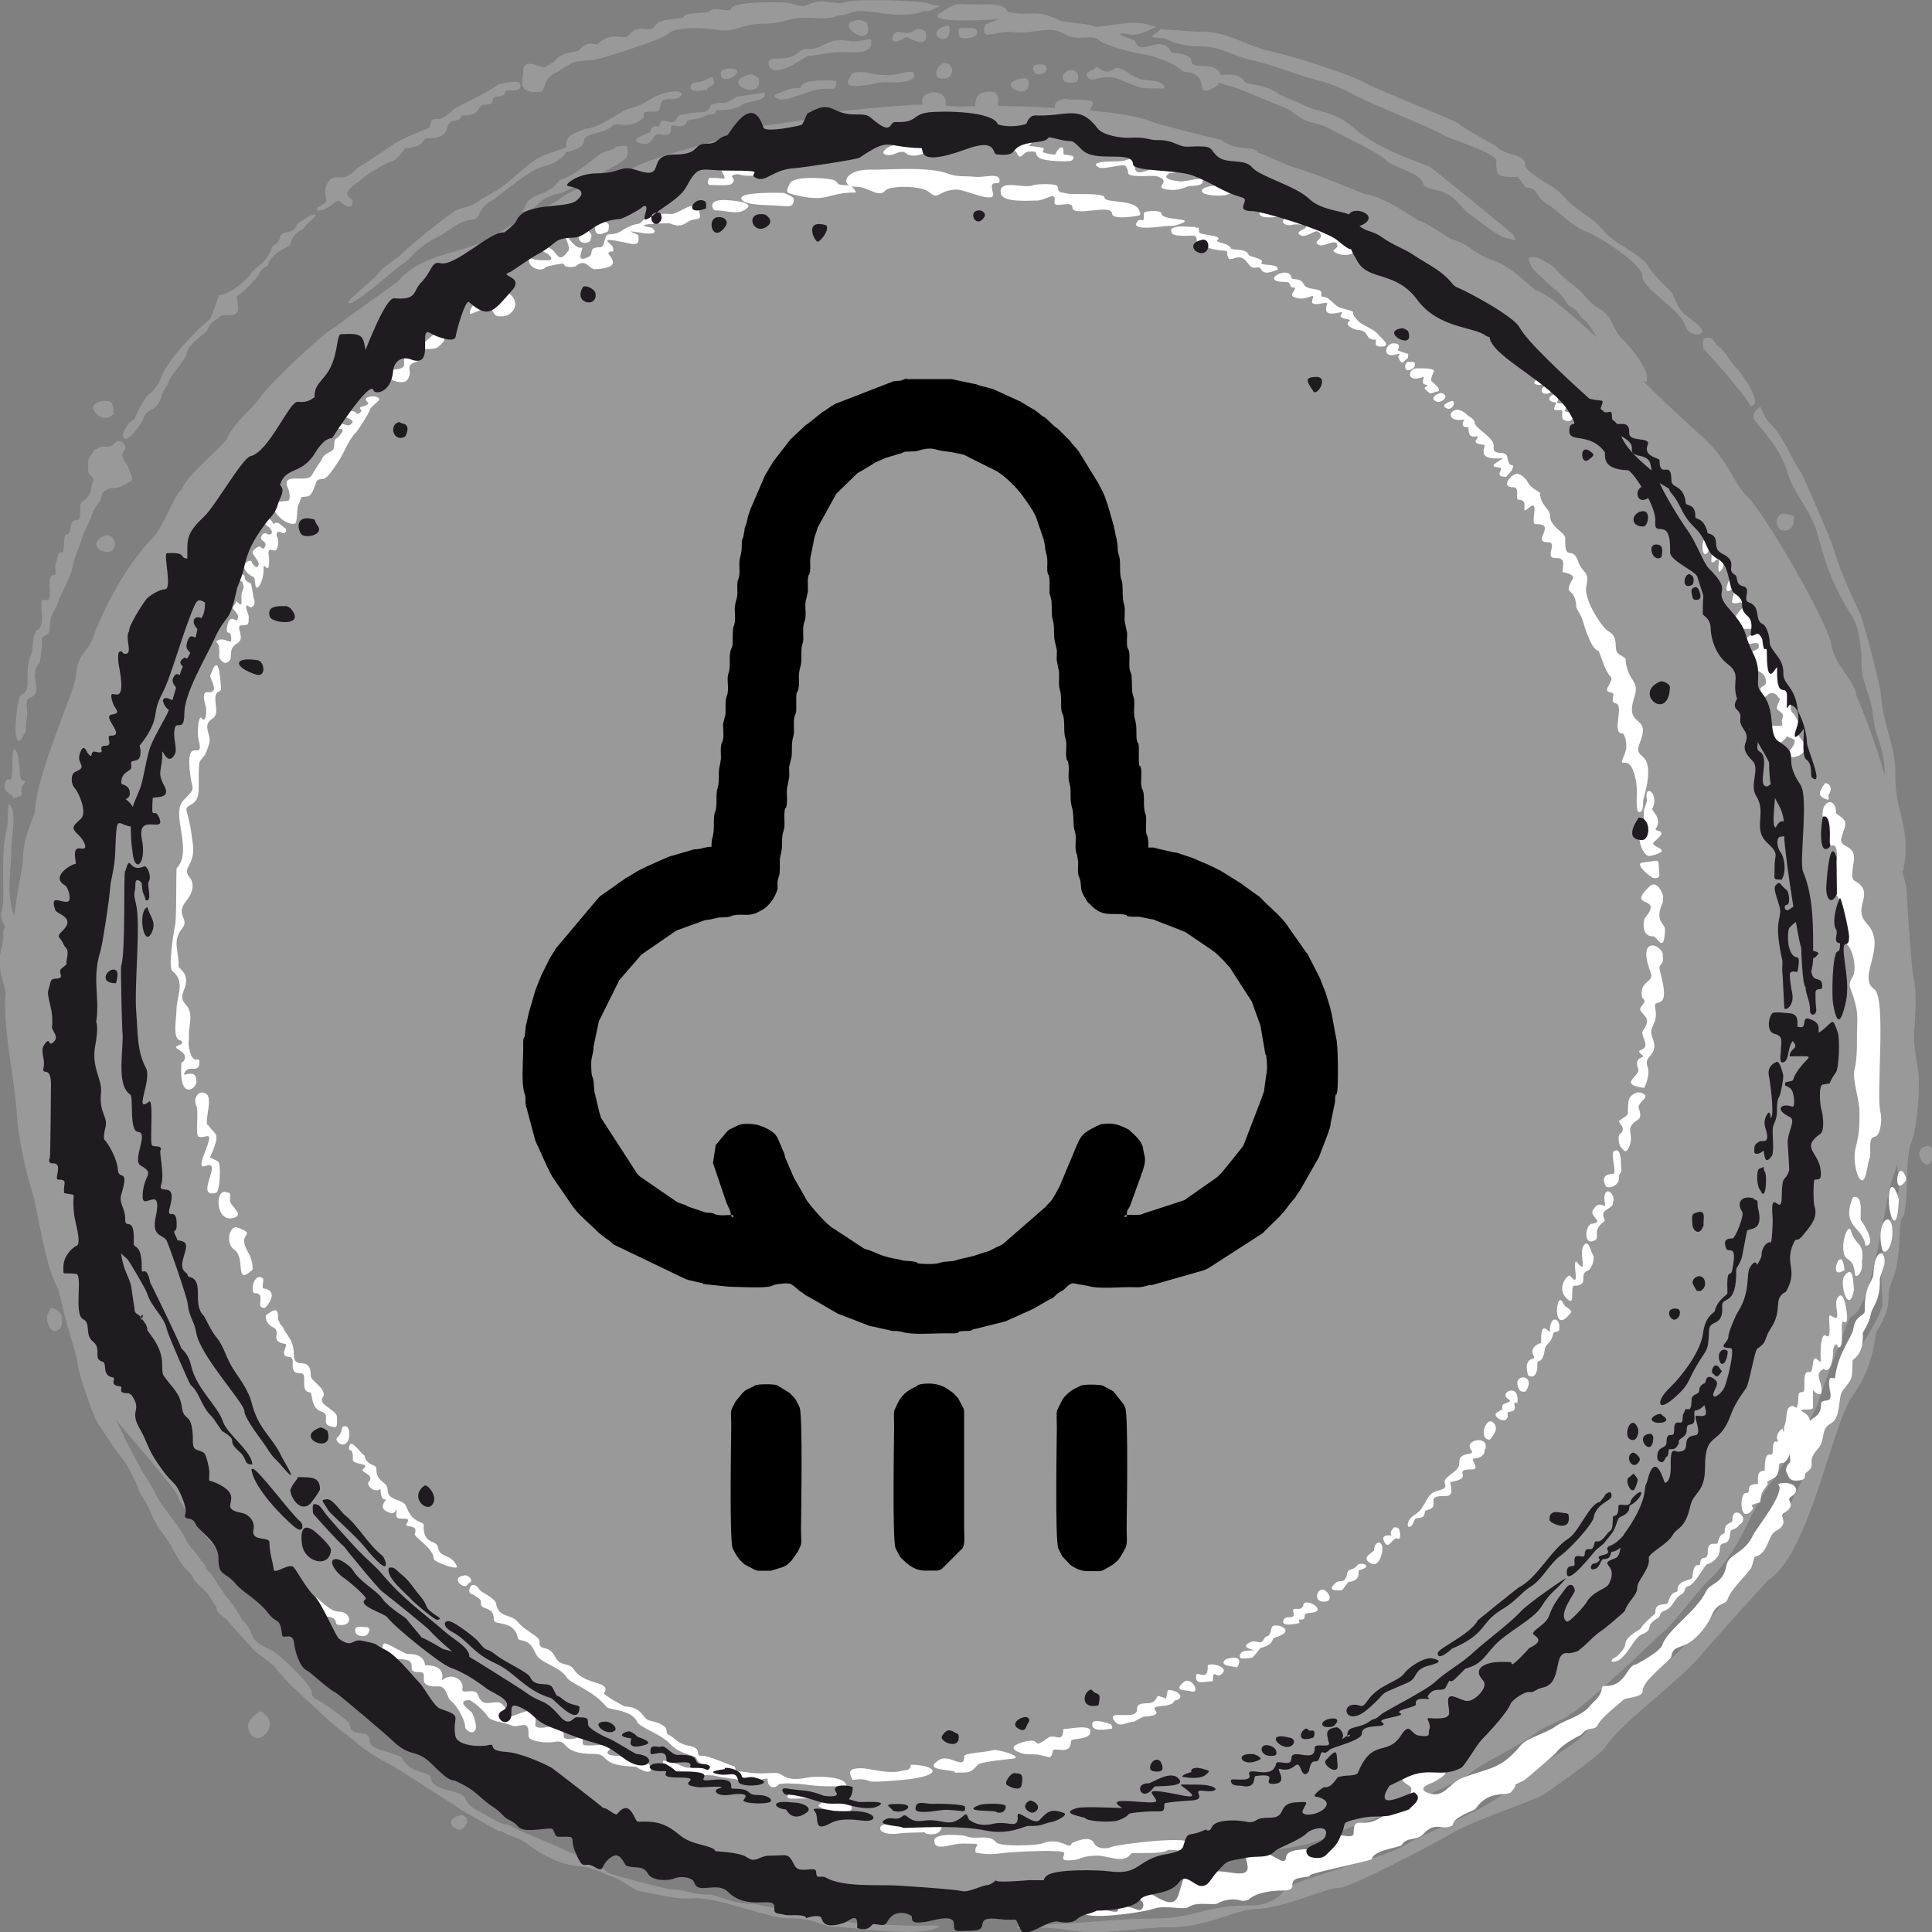 <svg xmlns="http://www.w3.org/2000/svg" xmlns:xlink="http://www.w3.org/1999/xlink" xmlns:xodm="http://www.corel.com/coreldraw/odm/2003" xml:space="preserve" width="59.628mm" height="59.628mm" style="shape-rendering:geometricPrecision; text-rendering:geometricPrecision; image-rendering:optimizeQuality; fill-rule:evenodd; clip-rule:evenodd" viewBox="0 0 10579 10579"><rect x="0" y="0" width="10579" height="10579" fill="#808080" stroke="none"/> <defs> <style type="text/css"> .fil3 {fill:black} .fil2 {fill:#1F1B20} .fil0 {fill:#9A999A} .fil1 {fill:white} </style> </defs> <g id="Warstwa_x0020_1">  <g id="_1657238237280"> <path class="fil0" d="M6886 833c-30,-41 -105,3 -197,-66 -1,-1 -338,-81 -396,-105 -60,-25 -184,-44 -327,-57 4,-8 9,-16 13,-24 33,-50 -90,-28 -135,-38 -11,-3 -61,4 -66,28 -1,6 -2,13 -1,20 -110,-6 -221,-10 -315,-11 11,-37 4,-74 -29,-77 -79,-7 -92,31 -94,78 -27,0 -50,1 -70,2 -21,1 -53,-1 -91,-4 16,-111 -157,-84 -125,-6 -18,0 -36,0 -54,1 -78,5 -488,36 -530,61 -65,39 -359,43 -475,105 -99,54 -450,114 -560,202 -23,18 -273,65 -379,155 -9,8 -262,134 -323,178 -168,121 -413,97 -555,268 -1,1 -319,227 -341,248 -61,25 -364,315 -410,383 -57,83 -132,122 -185,230 -19,38 -233,212 -247,279 -30,6 -95,199 -161,266 -131,132 -262,369 -325,546 -25,72 -85,86 -92,204 -5,81 -218,542 -224,740 -1,28 -71,154 -66,274 1,15 -32,168 -48,301 -5,-10 -10,-21 -13,-37 -28,-137 -3,-198 -3,-336 0,-53 35,-218 -16,-237 -4,-2 -1,104 -8,130 -38,140 -10,384 -24,431 -21,71 8,89 13,111 -6,10 -9,21 -9,30 -2,3 -2,6 0,9 1,76 -26,89 -19,173 6,71 23,88 32,148 -2,22 -3,41 -3,57 0,215 53,414 66,631 5,87 44,280 71,363 49,151 73,418 149,563 18,33 30,142 70,255l0 0c3,32 34,101 39,156 5,53 88,295 108,324 35,51 100,158 138,201 26,29 45,73 63,107 20,38 17,39 33,77 7,17 37,58 49,86 39,94 49,100 107,182 9,13 61,114 87,143 2,2 6,6 9,8 12,12 32,33 34,36 4,7 4,13 11,23 18,27 28,32 50,53 17,17 30,29 41,50 2,4 28,45 32,49 4,45 33,39 66,79 44,52 91,103 137,154 23,26 122,86 128,111 2,0 83,97 105,109 1,1 199,190 240,219 145,105 114,106 284,194 8,4 367,233 369,236 5,7 215,125 219,125 4,0 7,0 11,-1 73,44 79,22 152,77 71,54 179,110 270,115 81,4 170,54 172,54 42,3 135,79 162,83 87,14 201,47 279,40 160,-13 415,112 558,110 116,-1 179,44 216,45 138,2 468,62 585,3 28,-14 -89,-8 -102,-8 -112,0 -209,-9 -316,-12 -80,-2 -298,-56 -299,-56 -52,2 -280,-53 -301,-52 -97,4 -199,-50 -229,-50 -95,2 -141,-29 -209,-28 -28,0 -343,-83 -356,-94 -107,-94 -140,-75 -242,-127 -51,-26 -225,-92 -278,-122 -2,-5 -16,-11 -46,-16 -35,-6 -105,-56 -143,-73 -27,-12 -59,-39 -68,-64 -22,-58 -176,-35 -189,-111 -6,-38 -73,-27 -124,-71 -68,-58 18,-31 -119,-77 -30,-10 -93,-23 -93,-58 0,-77 -104,-8 -110,-95 -1,-14 -167,-133 -189,-137 -4,-12 -15,1 -19,-39 -4,-38 -174,-208 -228,-231 -134,-58 -74,-94 -154,-163 -3,-3 -32,-68 -64,-98 2,-1 2,-1 2,-1 0,0 -26,-30 -29,-36 -17,-25 -36,-49 -50,-76 -6,-13 -25,-39 -35,-48 -33,-29 -8,-10 -29,-44 -7,-11 -9,-13 -18,-21 -2,-2 0,-6 -10,-14l0 0c-2,-4 -5,-8 -8,-13 -35,-48 -39,-37 -74,-104 -38,-74 -122,-161 -153,-226 -20,-43 -52,-92 -77,-131 -5,-8 -96,-179 -97,-183 -3,-16 -28,-57 -48,-101 134,162 327,377 342,424 23,74 256,351 326,394 87,54 419,384 474,471 82,128 139,195 247,290 222,195 583,277 772,443 107,93 596,228 708,318 52,41 505,147 594,163 206,37 386,103 615,135 227,32 371,35 591,-5 197,-35 388,19 636,-66 112,-38 248,-33 378,-102 25,-13 373,-52 462,-73 167,-40 367,-39 523,-120 104,-54 308,-97 457,-186 75,-45 244,-103 309,-162 48,-44 248,-131 351,-215 31,-25 165,-74 177,-95 42,-6 506,-445 508,-449 35,-17 194,-229 251,-283 190,-180 228,-397 354,-552 24,-29 242,-386 244,-416 1,-8 164,-470 183,-477 120,-42 185,-663 232,-774 5,-12 12,-33 19,-60l0 1c39,196 -33,227 -33,265 0,179 -12,84 -33,188 -38,8 -13,253 -13,312 0,67 -203,344 -211,423 -7,70 -215,474 -219,503 -7,62 -192,375 -224,401 -125,100 -150,183 -234,321 -39,65 -94,90 -97,94 -89,181 -576,501 -642,602 -47,72 -340,229 -341,230 -112,173 -471,282 -655,392 -119,71 -621,187 -655,245 -28,50 -121,82 -164,81 -270,-6 -314,71 -544,71 -206,0 -445,33 -639,33 -94,0 -187,27 -36,19 149,-8 226,24 341,24 109,0 340,-30 388,-28 222,9 371,-93 495,-99 184,-10 382,-116 467,-118 62,-1 534,-251 602,-292 138,-84 467,-182 532,-230 54,-40 286,-200 317,-247 94,-142 408,-357 547,-529 29,-36 341,-383 348,-387 225,-143 346,-850 461,-1009 123,-170 119,-333 131,-352 100,-157 43,-185 83,-273 58,-127 32,-322 56,-349 41,-44 13,-318 48,-403 37,-91 56,-339 36,-433 -15,-70 -18,-122 -19,-165 10,-127 15,-249 -2,-312 -10,-36 -35,-408 -38,-474 -1,-30 -12,-67 -25,-112 2,0 3,1 5,1 0,-2 14,-65 14,-91 0,-59 3,-81 -9,-142 -25,-133 -49,-166 -47,-315 2,-127 -73,-278 -79,-422 -2,-39 -95,-404 -118,-450 -63,-130 -108,-236 -152,-377 -8,-25 -156,-370 -165,-383 -66,-90 -86,-190 -187,-288 -7,-7 -37,-75 -38,-74 -8,2 -61,41 -27,80 88,103 142,166 183,301 25,84 125,197 156,312 49,182 89,294 191,454 35,55 53,181 51,254 -2,106 54,183 63,291 9,112 62,161 65,327 -47,-164 -115,-346 -158,-443 0,-66 -121,-168 -135,-272 -16,-120 -365,-721 -459,-812 -82,-78 -93,-185 -241,-322 -119,-109 -224,-204 -331,-313 9,5 16,7 19,6 9,-43 -6,-64 -29,-104 -22,-39 -74,-103 -108,-135 -53,-51 -42,-120 -134,-169 -37,-20 -79,-85 -125,-118 -50,-35 -71,-59 -111,-101 -13,-14 -71,-45 -88,-52 -7,-3 -62,-16 -49,16 20,48 23,47 61,82 34,32 56,56 94,85 38,30 48,67 66,80 21,15 22,10 43,31 14,14 10,29 50,54 7,4 29,43 58,87 -69,-56 -249,-234 -332,-256 -20,-6 -130,-129 -227,-162 -130,-43 -115,-83 -245,-122 -2,-1 -136,-94 -172,-98 -1,0 -190,-135 -294,-146 -2,0 -310,-128 -385,-145 -31,-7 -189,-83 -203,-82zm-3455 -34c-103,0 -22,10 -121,33 -37,9 -148,127 -237,151 -15,4 -37,47 -74,60 -4,18 -103,17 -127,96 -5,17 -38,30 28,11 53,-15 43,-68 169,-92 17,-3 304,-150 324,-166 23,-19 52,-21 42,-81 -1,-9 -2,-12 -4,-12zm236 -296c-120,27 -110,64 -220,91 -51,13 -150,101 -233,110 -12,1 -90,29 -103,52 -40,72 56,27 -124,91 -103,37 -182,156 -313,222 -67,34 -57,50 -160,75 -36,9 -293,218 -323,256 -1,1 -92,60 -122,100 -18,25 -161,140 -161,154 0,49 265,-190 288,-203 64,-37 73,-90 200,-153 72,-35 100,-86 201,-97 31,-3 25,-70 97,-103 5,-2 152,-119 197,-145 71,-42 30,-25 119,-51 22,-7 85,-45 89,-69 8,0 98,-21 98,-57 0,-56 110,-33 166,-96 63,5 97,12 150,-26 35,-25 -27,-46 75,-43 48,1 3,-71 76,-68 88,3 95,-60 2,-39zm234 -80c-17,-1 -38,25 -97,29 -26,2 -57,66 67,40 6,-29 59,-14 31,-69zm112 -47c-91,-11 -68,53 -51,56 51,8 107,-49 51,-56zm757 -159c-22,-7 -65,16 -125,7 -129,-19 -124,48 -232,45 -44,-1 -38,52 -155,52 -30,0 -65,2 -44,45 33,67 200,-58 209,-59 71,-6 104,-21 195,-21 48,0 153,13 153,-52 0,-6 2,-16 0,-17zm284 -53c-61,-25 -34,35 -132,11 -39,-9 -70,100 40,28 6,-4 129,80 106,-29 -1,0 -15,-11 -15,-11zm124 -22c-126,38 22,125 22,24 0,-19 -2,-30 -22,-24zm145 12c-75,0 -84,-12 -69,47 4,16 127,14 90,-41 -1,-2 -18,-7 -22,-7zm-113 215c-50,-84 -144,83 -28,59 30,-6 37,-44 28,-59zm-212 25c-55,-9 -92,40 -248,4 -24,-6 -86,-8 -91,16 -2,10 -66,71 70,54 83,-10 64,-22 167,-17 30,2 142,-6 102,-58zm-427 48c-36,0 -180,-13 -187,38 -1,6 -43,-2 -70,12 -21,11 -112,27 -54,49 58,22 170,-59 270,-56 24,1 41,5 45,-12 0,-2 14,-30 -4,-30zm-386 65c-32,7 -145,19 -155,26 -83,55 -53,12 -137,41 -21,61 -52,29 -132,50 -32,8 -40,-4 -51,20 -29,62 -90,-21 -97,40 -3,22 -44,-15 -51,38 -1,7 -139,42 -47,65 54,14 60,-46 79,-49 4,-17 83,31 80,-37 -2,-41 67,25 89,-40 36,-13 53,-2 105,-30 19,-10 45,7 51,-23 2,-11 97,3 142,-33 30,-24 147,-19 125,-70zm1804 -126c-10,5 -69,18 -23,51 23,17 87,-39 186,12 11,5 93,38 104,38 23,0 121,7 120,-2 -4,-46 -106,-37 -133,-47 -67,-24 -83,-60 -133,-62 -6,0 -37,49 -101,-3 -4,-4 -14,9 -21,12zm-113 4c-62,-12 -95,87 13,65 18,-4 27,-57 -13,-65zm-163 -32c-22,0 -74,-6 -52,37 17,35 88,11 66,-28 -2,-3 -7,-9 -14,-9zm-1603 54c-185,44 71,153 45,23 -1,-4 -32,-26 -45,-23zm591 -297c-159,11 92,178 47,19 -3,-12 -36,-20 -47,-19zm885 321c-146,31 70,135 45,9 -3,-13 -28,-13 -45,-9zm-4162 8941c-39,22 -82,58 -59,109 44,99 164,-30 88,-91 -4,-3 -19,-24 -29,-18zm1100 566c-124,35 0,104 6,74 20,-4 47,-55 7,-69 -1,-6 -9,-6 -13,-4zm-2193 -2747c-8,-11 -51,-45 -59,-19 -7,23 -22,29 -11,70 9,32 30,63 64,36 18,-15 20,-68 6,-86zm240 -4257c-62,24 -56,80 11,88 75,9 53,-112 -11,-88zm23 -738c-43,-5 -120,14 -64,72 40,42 91,7 91,-2 -1,-21 4,-66 -27,-70zm9965 4078c-122,11 19,202 26,33 1,-14 -14,-34 -26,-33zm-751 -3453c-32,-7 -23,-8 -57,-8 0,6 -47,33 -5,85 3,4 77,32 77,-61 0,-16 -4,-13 -15,-15zm-439 -970c-43,-6 -49,1 -43,56 0,2 126,139 135,152 18,25 122,142 122,164 82,0 -48,-182 -76,-210 -42,-41 -49,-80 -103,-121 -13,-10 -24,-39 -34,-40zm-3015 -1692c-21,34 -99,44 20,51 8,0 72,43 186,43 134,0 175,51 298,77 78,16 227,73 317,98 117,32 151,44 256,100 80,42 442,187 473,212 14,11 205,74 260,110 51,34 16,16 35,94 8,32 87,24 112,24l44 59c71,0 46,50 119,92 59,34 135,123 211,149 66,23 308,178 308,243 0,75 205,175 236,275 22,69 127,49 81,5 -74,-71 -108,-61 -151,-182 -5,-13 -107,-101 -136,-154 -31,-57 -171,-115 -227,-176 -95,-105 -99,-83 -190,-160 -46,-39 -36,-46 -104,-95 -32,-23 -149,-82 -151,-122 -3,-63 -100,-44 -158,-99 -20,-19 -167,-90 -207,-127 -20,-18 -442,-183 -513,-223 -91,-51 -410,-150 -523,-174 -127,-27 -227,-110 -391,-106 -18,0 -206,-13 -205,-13zm-874 -58c-14,7 -427,33 -332,-29 99,-65 70,-47 203,-47 45,0 149,-12 167,40 134,28 146,-19 281,45 37,18 160,16 191,35 23,14 215,-43 298,-9 37,15 75,-1 -12,36 -89,38 -98,5 -131,11 -42,9 66,30 70,43 30,88 131,-37 189,45 24,34 6,9 68,25 107,27 -10,63 125,66 81,2 85,47 86,47 9,6 95,-20 134,39 13,19 117,10 188,70 2,2 119,49 130,55 91,50 161,27 277,127 120,104 273,157 419,214 4,2 452,363 456,373 13,36 32,32 -41,16 -51,-12 -160,-104 -207,-137 -36,-25 -69,-95 -152,-119 -20,-6 -91,-20 -92,-35 -5,-63 -166,-95 -204,-133 -48,-48 -240,-135 -313,-176 -70,-39 -118,-15 -215,-101 -1,-1 -291,-122 -312,-127 -140,-34 -25,-27 -126,15 -87,36 8,-86 -138,-96 -10,-1 -55,-44 -107,-62 -79,-28 -69,-26 -155,-41 -36,-6 -191,-49 -208,-72 -24,-33 -126,6 -180,-28 -95,-60 -168,0 -290,-15 -97,-12 -186,60 -151,-42 0,0 77,-30 84,-33zm-5410 4272c24,-18 -71,-27 -38,-95 19,-39 36,49 36,-101 0,-150 40,-44 40,51 0,81 57,24 14,75 -9,10 -1,43 -5,53 0,0 -49,19 -46,17zm146 -742c-19,10 -28,57 -25,78 7,45 24,97 -31,113 -22,7 -12,51 -12,69 2,44 1,21 -4,58 -8,63 11,36 -27,96 -3,5 -10,15 -17,15 0,-10 -15,-12 -15,-61 0,-36 8,-183 33,-194 28,-13 33,-43 33,-69 0,-53 -3,-99 18,-148 16,-39 5,-82 22,-119 20,-43 14,6 35,-50 11,-29 -9,-135 7,-135 28,-1 40,20 40,-49 0,-19 -10,-86 19,-86 26,0 2,-37 15,-70 8,-20 10,-64 29,-54 23,12 6,-99 28,-99 34,0 8,-76 53,-78 43,-1 4,-85 35,-102 7,-4 12,-10 17,-13 0,-1 6,-5 7,-5 30,-38 20,-59 32,-88 12,-28 -25,-38 -25,-60 0,-45 -7,-64 22,-96 10,-11 0,-19 25,-26 42,-30 68,9 102,-35 20,-25 76,13 47,47 -28,33 14,59 27,98 21,63 40,54 -35,92 -38,19 -66,9 -78,17 -25,18 -29,-1 -42,61 -1,7 -40,44 -51,92 -3,15 -39,73 -50,114 -16,57 -42,100 -53,163 -9,52 -62,138 -81,195 -19,55 -43,59 -43,135 0,50 -44,37 -44,65 0,50 -1,65 -10,114 -1,4 0,10 0,14zm480 -1229c-56,7 5,-98 39,-105 4,-15 62,-138 91,-144 1,-3 43,-44 54,-80 29,-93 190,-262 269,-325 7,-5 44,-113 49,-130 69,-14 137,-68 180,-125 29,-38 89,-60 109,-135 5,-17 38,-19 47,-59 9,-46 71,-5 94,-73 1,0 56,-40 77,-47 68,-21 -21,37 -36,63 -17,31 -53,8 -80,97 -4,14 -96,37 -121,108 -6,19 -28,9 -48,50 -14,30 -90,104 -118,122 -15,10 17,90 -9,94 -8,25 -83,1 -95,25 -5,11 -45,18 -64,72 -4,12 -107,73 -114,130 -4,32 -94,123 -98,156 0,3 -30,47 -35,64 -29,111 -82,58 -106,143 -1,3 -61,95 -86,98zm2286 -2032c-39,-8 -120,-54 -117,24 2,38 -43,122 93,109 33,-3 11,-68 76,-100 81,-40 79,-71 195,-72 53,-1 408,-120 429,-145 38,-44 211,-33 262,-24 111,22 132,-32 253,-32 123,0 131,-33 242,-33 52,0 126,12 171,-11 0,0 34,0 67,-15 61,-28 173,9 264,9 52,0 88,2 136,-18 13,-5 17,8 59,-12 61,-29 21,-10 -29,-31 -37,-16 -409,-28 -462,-6 -42,18 -118,-27 -189,10 -51,26 -81,-10 -152,-10 -39,0 -273,-8 -280,40 -2,13 -89,-15 -110,5 -20,19 -142,10 -145,31 -4,24 -130,2 -160,54 -26,44 -85,-21 -141,49 -26,33 -95,-26 -168,47 -18,18 -45,-30 -104,34 -18,19 -95,5 -136,63 -3,4 -53,33 -54,33zm-1232 760c74,-39 8,-42 38,-116 36,-87 86,2 161,-87 7,-8 150,-95 191,-127 56,-44 209,-98 210,-99 4,-4 12,-37 14,-45 44,-15 37,19 119,-55 23,-21 202,-100 239,-136 7,-6 118,-26 121,-13 1,0 32,44 -40,43 -79,-1 7,26 -89,35 -30,3 4,44 -57,43 -49,-1 -16,62 -123,59 -16,-1 6,23 -51,30 -58,8 4,101 -150,95 -18,-1 -4,47 -107,54 -22,1 -31,57 -87,74 -29,9 -137,73 -163,99 -28,29 -117,66 -50,109 12,8 6,74 -60,14 -31,-29 -50,46 -129,46 0,-25 2,-18 13,-24z"></path> <path class="fil1" d="M2412 1810c-28,3 -107,88 -139,110 -57,41 -63,-12 -60,77 1,21 -45,30 -69,25 -32,-7 -52,33 -9,54 24,12 77,29 96,3 37,-51 -25,-75 51,-99 55,-17 -3,-68 50,-69 51,-1 60,3 98,-42 0,0 17,-56 -14,-56l-4 -2zm2877 8244c-11,-5 -173,-22 -173,25 0,63 91,16 150,16 142,0 60,1 77,49 86,18 120,3 200,-2 28,-2 286,-17 285,5 -1,23 -33,47 51,38 42,-4 44,-24 131,-24 57,0 146,47 182,-10 8,-12 164,7 202,-20 16,-11 140,30 111,-43 -13,-34 -383,10 -421,26 -28,12 -80,9 -93,-21 -23,-52 -122,0 -123,0 -9,44 -58,-39 -161,1 -32,12 -232,19 -252,-6 -38,-49 -116,-10 -166,-34zm-354 -53c-11,-42 -25,-10 -78,-12 -58,-2 -59,68 69,50 26,-4 142,-6 141,-6 -24,5 89,37 89,-37 0,-5 -231,-33 -221,5zm-593 -192c-14,1 -60,40 -3,40 13,0 218,-10 146,33 -32,19 221,89 172,-3 -27,-50 -227,-35 -286,-65 -5,-2 -23,-5 -29,-5zm5190 -1465c47,-40 -49,-107 -46,-18 1,17 -44,7 -42,61 1,21 -24,-3 -38,61 -4,18 -55,-20 -55,50 0,58 -38,6 -42,66 -1,21 -34,-26 -42,72 -2,22 -85,10 -82,77 0,8 -34,-6 -51,61 -6,24 -73,-11 -70,59 0,5 -61,50 -76,79 -10,18 -84,41 -89,93 -2,24 -44,70 -67,77 0,0 -25,24 15,15 56,-11 102,-132 140,-146 76,-30 14,-46 86,-88 26,-15 9,-31 38,-42 56,-20 49,-64 96,-91 29,-17 9,-38 39,-45 35,-8 91,-121 103,-121 17,0 68,-34 68,-78 0,-67 51,2 58,-97 1,-20 28,-7 52,-43l6 -3zm-2731 2065c-39,-16 -97,-8 -131,12 -26,16 -112,-12 -161,21 -31,21 -125,-16 -200,12 -39,15 -386,69 -386,10 0,-82 65,-32 110,-21 6,1 3,12 49,22 101,21 -45,-73 154,-6 16,5 47,-36 -1,-60 -21,-11 -30,-87 95,-13 136,81 115,-19 153,-103 20,-46 14,-36 88,-36 94,0 88,-5 185,9 179,26 -40,-161 143,-121 49,11 110,53 118,54 63,8 -45,-64 164,-64 197,0 88,-57 131,-75 24,-10 100,23 100,-12 0,-100 40,-26 135,-78 43,-23 68,-55 117,-73 1,0 102,-81 49,-111 -97,-56 18,-104 102,-83 31,8 185,-19 36,65 -4,3 -103,32 -33,59 91,35 113,-53 192,-83 153,-57 208,-45 318,-178 34,-41 134,-62 195,-106 44,-32 138,-52 183,-109 18,-23 60,-48 65,-97 3,-30 58,14 119,-59 18,-21 41,-72 68,-71 1,0 135,-71 145,-108 22,-76 190,-188 237,-289 24,-53 94,-40 113,-144 13,-68 95,-60 147,-168 20,-41 185,-242 135,-279 78,-24 137,30 73,69 -38,23 41,39 -42,92 -26,17 37,54 -42,96 -46,24 -40,126 -117,142 -1,0 -14,54 -17,58 -29,47 -111,115 -131,176 -9,29 -57,12 -90,94 -19,46 -75,115 -120,142 -61,36 -87,16 -98,78 -3,18 -159,130 -156,185 2,40 -105,37 -107,51 0,2 -117,92 -138,134 -20,40 -50,3 -90,54 -6,7 -96,42 -143,104 -5,6 -163,143 -171,147 -93,47 -14,-3 -72,65 -20,23 -124,-14 -193,90 -9,14 -125,44 -127,92 -56,33 -92,-26 -158,45 -42,45 -89,13 -121,63 -8,13 -157,27 -163,77 -24,13 -265,61 -326,82 -40,14 24,8 -59,19 -100,14 1,71 -106,71 -56,0 -142,10 -183,49 -5,5 -31,8 -35,8zm3000 -2402c-14,12 -27,37 -19,53 8,17 12,41 38,46 14,3 56,1 60,-12 4,-12 6,-21 6,-28 3,-2 7,-5 11,-8 52,-39 -12,-51 59,-127 42,-46 8,-105 72,-139 53,-28 37,-145 60,-175 62,-79 51,-60 56,-165 1,-15 62,-26 56,-151 0,-10 34,-48 44,-106 7,-39 54,-74 49,-191 0,-8 24,-75 25,-79 12,-86 -54,-96 -60,53 -2,39 -50,58 -47,196 1,38 -51,21 -63,103 -7,47 -83,128 -100,267 -2,17 -50,-41 -26,81 14,72 -51,22 -51,68 0,51 -26,60 -60,86 -5,-18 -14,-34 -31,-43 -56,-32 47,-6 47,-28 0,-167 -4,-59 44,-76 19,-55 -44,-103 10,-134 1,-1 3,-2 4,-3 34,32 54,-48 52,-96 -1,-18 18,-61 26,-22 46,16 3,-163 35,-139 15,11 16,-17 16,-24 0,-20 -12,-136 -41,-119 -52,31 30,163 -49,108 -23,-16 15,141 -26,111 -28,-20 -33,91 -27,144 -6,-3 -13,-7 -19,-13 -37,-35 -16,74 -44,68 -49,-10 -13,109 -37,109 -37,0 -17,30 -28,72 -9,34 -12,-6 -40,8 -28,14 -14,62 -32,106 -6,14 3,60 -11,14 -1,0 -39,28 -28,59 15,41 -25,-29 -25,61 0,62 -44,-38 -44,111 -44,0 -37,34 -37,73 -84,0 -26,51 -68,50 -34,-1 -34,177 37,91 18,-21 -39,-21 42,-40 13,-57 -1,-39 37,-92 19,-27 -24,-11 33,-38 53,-25 18,-88 47,-86 48,2 45,-98 49,-5zm561 -1263c0,-125 -89,-62 -59,86 11,56 59,6 59,-81l0 -5zm36 -173c-5,-29 -38,-115 -52,-46 -19,96 41,274 51,50l1 -5zm33 -136c-45,-95 -69,134 5,29 5,-7 -2,-23 -5,-29zm-283 582c-3,-27 -9,-85 -50,-28 -27,39 25,217 53,77 2,-10 -2,-38 -4,-50zm-49 -68c-14,-148 -92,62 -8,10 6,-3 9,2 8,-10zm98 -51c10,-98 -39,-78 -60,-154 -13,-50 -44,28 -44,81 0,106 52,33 65,155 2,21 46,-7 37,-73l1 -9zm-7 -215c-8,-19 18,-144 -43,-128 -71,163 56,163 67,264 1,5 71,8 -20,-132l-4 -3zm-137 -2249c-18,-97 -126,-11 -41,111 21,30 -22,96 24,84 28,-7 27,83 12,110 -5,10 -12,164 15,169 6,30 30,25 21,99 -2,15 14,150 34,169 27,26 53,131 25,176 -28,44 -10,55 7,111 31,101 17,122 18,235 1,44 -2,117 -13,158 -15,52 27,161 27,235 0,95 -2,117 -23,203 -10,41 0,125 22,157 36,50 42,-72 56,-107 13,-31 -14,-114 29,-120 31,-5 41,-94 31,-132 -26,-98 34,-627 -34,-675 -98,-69 77,-236 -41,-360 -70,-73 10,-138 -23,-195 -37,-63 -73,-2 -49,-139 19,-110 -87,-71 -66,-140 23,-74 41,-81 -28,-128 -5,-3 -2,-12 -4,-23zm-574 -1277c-9,8 -59,119 11,65 22,-17 -15,78 -4,78 6,0 11,10 41,-2 7,-3 18,11 20,16 12,1 -42,48 -42,64 0,44 -3,18 21,56 12,19 65,2 65,13 0,50 5,12 -32,53 -8,8 -3,25 21,25 20,0 60,-19 49,25 -1,0 -18,12 -26,14 -34,8 -20,31 -18,60 3,59 91,39 84,116 -1,18 -34,18 -29,35 22,89 31,6 74,22 7,2 20,13 20,13 6,28 25,-8 -2,54 -15,34 43,28 28,69 -15,41 34,45 -67,41 -25,-1 -4,94 54,91 16,-1 41,-36 41,-36 -1,21 78,0 15,77 -12,15 -14,-7 -11,33 1,17 101,6 89,-54 -7,-34 -8,-19 -28,-51 -26,-43 14,-58 -6,-82 -7,-9 -18,-40 -32,-49 -18,-12 -4,-78 -24,-115 -12,-22 -25,-18 -44,-68 -34,-92 12,-17 -7,-85 -3,-12 -42,0 -52,-87 -2,-18 -19,-11 -29,-55 -4,-19 -48,-56 -64,-110 -5,-19 -19,-38 -25,-65 0,0 -38,-69 -44,-77 -11,-15 -46,-83 -46,-83zm-142 -209c-26,14 -18,139 25,60 17,-32 9,49 9,61 0,27 30,-7 33,-7 21,0 -4,41 10,69 3,5 55,-49 -4,-90 -32,-22 -48,-107 -73,-93zm-804 -793c-50,0 -76,48 -11,48 -16,45 -26,43 31,43 8,28 -18,58 42,60 0,0 51,-31 -5,-48 -39,-12 -16,3 -14,-39 1,-18 -59,-2 -49,-19 4,-7 15,-45 6,-45zm-53 -40c-41,-9 -54,41 -16,41 33,0 53,-33 16,-41zm-48 -39c-26,-3 -45,24 -17,30 24,5 33,3 27,-25 0,-2 -8,-5 -10,-5zm-1337 -883c-32,-2 -42,-17 -68,12 -10,11 9,37 53,25 15,-4 106,-1 59,24 -7,4 -42,17 -23,31 43,31 94,-55 116,1 10,25 -50,38 -8,56 28,12 93,-41 99,2 3,24 -52,23 2,45 24,10 74,11 87,-9 26,-43 -74,-53 -99,-77 -12,-11 -56,-22 -60,-38 -4,-17 -60,-46 -85,-45 -18,1 -61,-26 -73,-27zm-141 -45c-65,-21 -84,42 -14,42 18,0 110,3 54,-33 -8,-5 -34,-7 -40,-9zm-263 -134c-18,-1 -129,6 -107,39 17,26 230,31 132,-32 -8,-5 -17,-7 -25,-8zm-463 -159c-44,6 -45,30 -128,29 -17,0 -144,0 -83,33 26,14 142,-26 148,-6 1,3 13,18 12,35 -2,30 134,12 157,19 91,29 -21,58 51,72 43,8 82,1 120,-17 11,-5 87,5 81,-33 -3,-21 -99,11 -125,6 -13,-2 -112,-9 -59,-44 11,-7 56,9 46,-38 -85,-20 -62,9 -130,13 -33,2 -102,51 -105,-13 -1,-18 44,-62 14,-57zm-605 -91c27,7 45,6 10,34 1,0 68,9 76,11 0,1 14,1 0,24 0,0 75,26 74,5 0,-10 46,-69 40,6 -1,7 88,1 45,35 -10,8 -151,5 -178,-15 -35,-26 7,-36 -54,-34 -41,1 -45,59 -70,4 -9,-21 -68,11 -5,-77 4,-5 52,5 59,7zm-601 27c-33,7 -146,-20 -184,39 -9,15 25,26 54,15 88,-36 43,10 120,7 7,0 60,-10 60,-25 0,-31 -18,-38 -45,-37l-4 1zm-1025 116c-13,1 -55,11 -45,30 33,62 17,35 -63,37 -13,0 -23,39 2,39 24,0 97,5 113,-5 44,-30 -33,-43 30,-54 9,-2 27,8 56,8 45,0 59,10 55,-33 -1,-17 -113,-35 -141,-23 -3,1 -3,1 -6,1zm-1393 744c-11,9 -47,73 -24,67 19,-5 97,-42 99,-41 34,29 11,63 82,54 38,-5 83,-55 48,-102 -33,-45 -46,-5 -53,-73 0,-3 -61,-36 -100,22 -7,11 -46,66 -53,72zm677 -441c-5,-2 -24,9 -24,26 0,36 10,57 48,41 22,-9 29,-3 29,-41 0,-27 -55,-26 -54,-26l1 0zm-92 55c-20,16 -30,30 -12,55 10,14 51,14 56,-6 5,-21 13,-22 -6,-45 -14,-16 -39,-3 -39,-3l2 0zm618 -63c-49,-2 -58,57 -140,21 -4,-2 -233,3 -100,23 4,1 63,48 -62,28 -111,-18 -9,4 -9,17 1,33 7,56 -61,40 -182,-41 -84,2 -79,23 9,45 -8,7 -25,33 -5,8 96,80 -73,87 -32,1 -52,-65 -105,-16 -1,1 -61,15 -67,-15 0,-2 -92,13 -99,21 -25,27 -86,3 -90,-32 -4,-39 -11,-6 82,-7 19,0 67,6 20,-35 0,0 -110,-55 -7,-38 65,11 57,110 121,20 16,-23 -51,-125 -9,-79 22,24 48,70 82,63 15,-3 -47,93 38,50 32,-16 -10,-52 62,-52 31,0 18,-71 49,-71 75,0 70,-42 166,-59 18,-3 26,-64 173,-52 47,4 144,-108 159,9 2,15 -12,20 -26,19zm286 -65c-45,47 -115,13 -179,15 -7,0 -41,-48 29,-56 29,-4 183,7 151,41zm196 -81c-22,0 -268,-8 -225,40 26,29 137,26 179,29 72,4 107,17 103,-38 -1,-8 -50,-31 -57,-31zm396 -2c-168,0 -145,63 -352,8 -31,-8 -28,-19 -6,-60 20,-38 186,-30 234,-17 41,12 0,31 88,29 -39,-24 -3,-86 115,-85 120,1 325,-19 433,24 40,16 98,10 139,15 56,7 144,-29 137,27 -3,25 -60,-23 -36,61 19,66 -153,-19 -197,-18 -104,1 -97,63 -152,14 -41,-37 -217,-37 -240,-9 -35,44 -93,-20 -157,-20 -11,0 -21,-1 -29,-4 13,11 28,34 23,34zm1546 127c-25,5 -142,23 -142,-12 0,-55 -217,22 -217,-33 0,-44 -107,12 -98,-33 12,-61 -51,-5 -94,-5 -47,0 -192,13 -200,-40 -14,-82 130,-22 179,-44 16,-7 124,-11 131,6 13,31 -11,29 64,41 30,5 194,-7 194,21 0,34 177,4 192,77 3,1 12,18 -7,22zm147 57c-5,0 -188,30 -153,-21 26,-38 41,26 38,-49 -1,-15 96,-19 96,0 0,43 198,23 103,58 -40,15 -40,9 -84,12zm619 239c-22,4 -73,36 -93,-4 -13,-26 -37,17 -70,-30 -60,-88 -111,36 -115,-68 0,-3 -77,-3 -112,-23 -21,-12 27,-27 -47,-24 -13,1 1,-38 -26,-38 -26,0 -112,8 -119,-17 -5,-19 -6,-24 34,-32 21,-4 81,3 99,2 4,19 16,-22 18,28 1,18 137,15 100,44 -18,14 64,13 76,48 38,8 80,-1 96,33 5,10 88,22 70,41 -18,20 90,4 88,35 0,2 0,6 0,6zm577 420c-65,8 -31,-37 -42,-37 -67,0 -24,-50 -102,-54 -6,0 -76,-24 -41,-48 22,-15 -73,-5 -42,-42 23,-27 -116,46 -80,-52 8,-22 -101,30 -80,-25 19,-49 -35,20 -105,-14 -27,-13 32,-51 0,-51 -28,0 -6,-30 -43,-30 -154,0 23,-100 33,-21 1,10 41,-1 59,21 16,20 7,30 70,40 67,10 10,38 48,42 37,4 55,49 93,60 123,34 21,3 104,80 9,9 83,41 98,63 10,14 75,62 30,68zm133 65c-29,24 -31,39 -50,-6 -5,-11 25,-26 -13,-15 -80,23 -57,-61 -15,-61 54,0 21,37 25,39 4,2 56,19 57,19 0,8 -1,22 -4,25zm8 19c-28,-4 -35,76 25,34 2,-2 27,-39 -20,-33 -2,0 -3,-1 -5,-1zm155 162c-46,14 -32,19 -66,-12 -15,-14 35,-19 -2,-26 -22,-4 -2,-44 -6,-42 -101,39 -87,-46 -38,-46 7,0 110,-5 92,21 -3,4 -20,42 -11,50 15,13 59,47 33,56zm24 9c-13,-4 -80,30 -24,48 23,7 73,-32 24,-48zm50 45c-13,5 -60,23 -22,39 37,16 54,-52 22,-39zm360 398c-32,2 -90,76 -16,73 35,-1 8,68 26,68 71,0 -1,94 58,44 63,-53 3,91 37,90 120,-3 -25,99 66,99 62,0 -28,91 48,87 66,-3 20,77 37,78 18,1 64,14 52,35 -58,103 13,30 20,159 0,2 29,50 33,65 11,38 49,166 88,171 20,42 33,106 66,141 25,26 -57,79 3,87 32,5 -14,51 25,59 50,10 -26,168 37,165 12,0 32,62 14,107 -46,112 13,-5 49,108 30,96 6,140 19,206 3,15 33,22 31,-43 -1,-26 28,-86 28,-168 0,-115 -82,-68 -45,-161 64,-161 -88,-72 -31,-247 27,-82 -17,-84 -38,-153 -23,-76 12,-46 -45,-82 -39,-25 8,-91 -61,-128 -30,-16 -134,-170 -119,-243 20,-93 -19,-64 -45,-139 -31,-90 -75,10 -70,-125 1,-34 -84,-59 -84,-127 0,-35 -51,-51 -54,-118 0,-12 -48,-25 -67,-62 -20,-36 -50,-48 -65,-47zm-278 -330c-77,-68 -135,53 -7,32 0,0 -34,45 22,43 2,0 -11,67 49,48 10,16 -48,38 36,48 19,3 -58,87 101,73 1,10 -93,46 -23,50 46,2 -36,52 43,52 0,-1 30,-31 33,-40 19,-48 -15,8 -26,-66 -7,-49 -82,1 -75,-61 6,-48 -107,-100 -105,-132 1,-17 -34,-33 -43,-43l-5 -5zm1080 2640c-4,-19 -35,-89 -74,-51 -134,128 84,42 -25,173 -8,10 -23,102 45,100 23,-1 60,105 65,-38 1,-34 -60,-40 -13,-147 3,-6 3,-30 2,-37zm-20 -112c-9,-105 14,-80 -92,-70 -49,5 46,83 60,85 14,2 33,-1 31,-15zm-84 -359c32,-86 7,-40 15,-89 7,-40 67,12 30,85 -4,8 58,53 20,107 -15,22 82,-3 -10,73 -34,28 124,41 -20,77 -40,10 -87,-110 -42,-162 8,-9 5,-86 7,-91zm-30 1629c4,-38 74,-57 13,-80 -18,-7 -63,9 -68,49 -11,93 16,56 -52,106 0,16 46,43 2,74 -4,3 -11,56 16,77 4,3 21,41 42,-21 22,-65 -33,-89 44,-137 27,-17 2,-68 2,-68zm134 -834c-8,-61 -145,-107 -68,94 24,61 -63,42 -47,136 3,16 31,12 -2,50 -31,36 45,48 27,98 -17,49 -36,26 -12,87 30,73 -63,42 -14,81 31,25 -50,-1 -19,81 12,33 -116,82 31,101 2,0 37,-69 19,-118 -23,-64 66,-55 28,-155 -27,-72 34,-67 14,-168 -12,-60 90,36 29,-188 -18,-67 22,-24 12,-99zm-797 2448c11,-112 -110,-47 -48,-15 28,14 -31,23 -33,31 -13,62 26,0 -33,43 -31,23 76,80 59,-2 29,-10 49,1 37,-52 4,-2 15,-1 19,0l-2 -5zm46 -60c64,-96 -86,-101 -36,-8 6,12 30,15 36,8zm182 -336c13,-62 -51,-91 -51,12 -8,0 -52,-71 -47,59 0,3 -72,20 -40,74 15,26 -62,-5 -32,103 2,7 55,33 51,-66 -1,-18 30,7 40,-71 5,-39 34,-28 47,-90 3,-15 29,-4 33,-21zm65 -104c-28,-29 -29,-14 -45,-45 -37,-74 -62,200 47,52l-3 -7zm121 -303c-17,-35 -27,-92 -53,-51 -27,42 30,169 -38,85 -27,0 27,156 -34,78 -11,-14 -89,75 -7,134 33,24 5,-80 30,-80 85,0 21,-64 71,-81 22,-8 42,-64 32,-85zm112 -317c-19,-54 -62,-43 -47,33 8,41 -29,-32 -67,39 -17,32 68,63 -5,72 -35,4 -50,127 18,90 28,-15 -18,-54 47,-100 22,-15 -33,-41 25,-73 8,-4 27,-18 26,-28 0,-4 6,-24 2,-33zm43 -151c-4,-14 6,-131 -40,-103 -21,12 17,125 -5,125 -80,0 -42,66 -38,69 21,14 74,-7 70,-52 -1,-17 16,-26 13,-38zm-744 1526c18,-76 -121,-47 -79,7 29,37 -64,4 -64,65 0,45 -24,48 -65,84 -46,40 34,53 -61,77 -58,15 -57,91 -115,127 -74,45 -33,116 -2,25 38,-13 50,1 55,-43 0,-1 33,-12 38,-16 29,-30 -32,-69 74,-66 56,1 22,-70 26,-77 142,-21 -1,-69 120,-69 48,0 -14,-58 9,-59 23,-1 60,-13 59,-45 0,-5 3,-4 5,-9zm29 -53c9,-18 50,-56 13,-90 -40,-36 -81,92 -21,94l8 -4zm-818 829c-10,-2 -88,10 -33,-39 27,-25 53,11 65,-55 4,-26 36,-15 54,-42 17,-24 97,4 13,25 -16,4 20,55 -61,66 -3,0 -31,47 -38,45zm321 -313c-4,-24 -4,-32 -33,-32 0,3 -28,23 -13,44 2,3 -74,-13 -34,45 20,29 45,-41 67,-27 12,8 16,-13 13,-31zm-100 114c19,-81 -42,-77 -42,-21 0,12 -83,41 -14,74 25,12 46,-12 56,-54zm-305 260c-94,14 -34,-121 15,-37 11,18 3,35 -15,37zm-145 118c-15,3 -113,27 -85,-21 14,-24 63,8 51,-38 -11,-41 47,6 55,-41 7,-44 148,38 33,45 -53,3 1,38 -53,36 -13,-1 2,18 -1,19zm-260 190c-8,1 -62,8 -65,1 -2,0 -12,-40 44,-40 90,0 -73,-9 14,-47 34,-15 52,25 75,-21 10,-20 26,9 39,-57 7,-36 153,12 21,53 -31,10 3,35 -82,58 -2,0 -38,52 -47,53zm-95 50c-19,-3 -89,-7 -50,-41 0,0 105,-38 66,41 -4,7 -13,1 -16,1zm-121 79c-47,0 -98,25 -90,-33 3,-27 67,39 63,-50 -1,-25 133,3 72,47 -27,20 -41,-37 -44,31l-1 5zm-119 55c-30,-9 -101,2 -39,-51 41,-35 98,68 39,51zm-315 166c-44,4 -79,39 -108,-10 -34,-58 131,8 128,-58 -2,-47 65,-23 88,-40 41,-30 -3,-45 69,-19 4,1 9,-38 11,-44 31,-11 114,37 39,56 -10,3 2,23 -68,29 -114,9 50,47 -100,59 -12,1 -55,28 -60,29zm-121 39c-28,3 -108,21 -104,-27 3,-36 102,3 103,3 0,0 13,23 2,24zm-341 156c-76,-19 -48,-14 -130,-17 -5,0 -129,-30 -18,-64 121,-37 43,49 142,-25 37,-27 84,36 84,-48 33,0 149,-28 149,12 0,51 -107,35 -107,54 0,89 -102,20 -100,59 0,5 -8,32 -20,29zm-514 81c-18,-16 -184,-5 -88,-66 59,-37 141,62 138,-21 -1,-17 120,-21 159,-33 20,-7 173,37 107,47 -30,4 -179,16 -193,34 -46,56 -64,38 -127,43l4 -3zm-483 45c-30,-12 -72,0 -80,-3 -5,-22 -43,-61 44,-63 50,-1 157,37 233,13 8,-3 43,4 43,-32 120,0 197,52 -6,79 -33,4 -199,20 -219,11 -8,-4 -7,-2 -14,-5zm-1113 -90c-10,-29 -1,-16 42,-7 80,17 54,36 133,26 47,-6 74,-7 95,-5 -4,-1 -8,-2 -12,-2 -78,-6 -78,-45 -79,-45 -28,-20 -91,-19 -146,-78 -48,-52 -165,-88 -179,-120 -29,-66 -152,-63 -166,-80 -76,-93 -196,-127 -218,-161 -42,-66 -147,-75 -172,-134 -41,-96 -91,-54 -97,-85 -20,-99 -132,-65 -131,-97 3,-85 -81,-45 -70,-99 3,-15 -48,-42 -49,-42 -36,-2 -4,-97 43,-22 5,9 83,45 88,72 14,85 82,54 121,104 36,46 118,77 117,104 -3,62 48,10 86,85 30,59 73,26 103,70 61,91 208,59 165,130 -5,8 110,72 112,72 102,3 96,69 139,78 121,26 81,64 96,73 47,25 56,53 116,64 85,15 26,59 73,55 32,-3 156,54 179,59 3,9 5,16 6,23 115,15 91,17 216,12 46,-2 45,52 173,26 39,-8 217,-13 217,47 -100,0 -137,3 -238,-11 -19,-3 -133,-9 -135,2 -2,12 -59,36 -59,-33 -38,0 -141,43 -164,7 -3,-5 -85,-12 -113,-20 -58,-17 -169,12 -226,-28 -9,-7 -62,-21 -67,-36zm-1477 -638c-45,-21 -66,-39 -62,13 3,36 55,52 89,52 129,0 20,74 112,71 65,-3 -34,84 103,78 50,-2 45,63 74,83 25,16 74,102 73,132 -2,42 103,77 40,-69 -3,-8 -97,-67 -19,-71 15,-1 85,59 104,90 17,28 83,29 130,49 46,19 98,-44 93,57 -1,32 106,41 143,33 82,-17 24,66 215,66 81,0 37,53 172,66 99,9 31,-3 100,26 34,14 58,1 23,-44 -50,-63 -299,-6 -196,-83 42,-31 -148,-1 -157,-16 -23,-38 56,-82 -38,-36 -11,5 -70,13 -69,-9 1,-25 -13,-80 -52,-62 -19,9 -105,29 -104,-2 3,-64 24,-101 -82,-63 -108,39 -33,16 -98,-48 -38,-38 -104,34 -134,-52 -15,-45 -94,4 -85,-35 11,-44 -56,-92 -109,-47 -13,11 38,-81 -96,-81 0,1 4,-66 -98,-61 -2,0 -68,-34 -73,-37zm-154 -110c-6,2 -80,-20 -52,37 4,8 60,29 70,-16 8,-2 -2,-26 -18,-22zm-322 -186c51,-1 113,101 174,101 73,0 80,89 -7,71 -19,-4 11,-42 -70,-45 -45,-1 -94,-73 -93,-113 0,-10 -5,-14 -4,-14zm865 -98c-93,11 7,92 17,44 38,-9 4,-46 -17,-44zm-44 -50c-37,-76 -91,-38 -105,-107 -7,-37 -82,-10 -77,-118 1,-22 -61,-7 -94,-99 -18,-50 -104,-28 -104,-97 0,-41 -63,-41 -61,-111 1,-31 -51,-11 -66,-75 -15,-3 -81,-109 -84,-38 -1,21 24,-10 21,62 -1,29 99,16 58,49 -27,22 70,29 28,74 -14,15 34,65 66,36 0,3 -1,60 23,58 25,-2 -58,47 32,75 36,11 34,-64 31,12 -2,39 92,-4 57,45 -20,28 68,-2 44,56 -7,18 104,79 104,137 0,18 139,68 126,41zm-595 -689c9,-17 13,-96 -31,-74 -4,2 -4,39 -29,58 -20,15 33,69 60,16zm-354 -612c-14,-29 -9,-2 -29,-47 -7,-15 16,-93 -65,-28 -10,8 -1,51 35,67 55,25 -26,77 68,92 20,3 -38,68 20,71 50,2 -17,93 66,90 41,-2 -11,99 49,104 17,1 2,86 61,104 57,18 -1,68 49,81 37,10 41,13 38,-52 -2,-37 -106,-65 -78,-105 30,-42 -65,-91 -65,-116 0,-126 -93,-23 -93,-120 0,-76 -37,-102 -56,-140zm-116 -277c-49,-30 -69,83 -41,83 67,0 -5,85 54,80 7,-1 86,-92 -7,-106 -13,-2 6,-50 -5,-57zm-78 -140c-70,-116 57,-89 -54,-135 -50,-21 -72,86 -23,119 67,45 -1,203 99,112 8,-8 -3,-66 -22,-96zm-124 -331c-60,-14 -54,173 47,141 58,-18 -23,-65 -23,-94 0,-45 8,-40 -23,-47zm-100 -369c-12,-31 29,-142 -4,-167 -42,-31 -76,24 -56,64 15,28 -6,160 11,168 41,19 91,-54 34,91 -54,140 40,24 40,85 0,45 -69,156 23,133 22,-5 28,-161 12,-171 -64,-41 -48,5 -16,-97 20,-63 -11,-59 -37,-101 -3,-4 -7,-2 -8,-5zm76 -2387c-6,-36 -8,-221 -60,-70 -2,6 36,74 14,81 -6,29 -74,-36 -38,88 4,13 5,102 -26,59 -18,0 -20,94 -15,114 40,154 -78,-48 -43,209 10,76 34,57 -39,131 -71,73 55,277 -36,370 -5,5 0,271 -9,312 -7,30 -39,233 -16,251 76,61 23,135 23,222 0,34 -22,151 19,158 9,2 28,16 -9,29 -48,17 61,27 32,82 -11,22 -16,-18 -16,62 0,151 86,91 84,51 -3,-84 -93,-5 -62,-52 26,-39 81,16 78,-59 -1,-21 -33,18 -51,-47 -17,-59 -2,-50 -7,-109 0,-1 6,-48 7,-57 14,-119 -72,-83 -33,-177 37,-90 -30,-113 -30,-128 2,-93 -38,-135 22,-211 38,-49 -43,-70 20,-147 30,-36 51,-90 18,-129 -47,-57 37,-62 17,-191 -11,-74 -11,-91 -33,-172 -11,-42 58,-20 65,-103 3,-32 -2,-151 7,-167 26,-45 21,-6 51,-97 17,-52 -44,-99 19,-140 51,-33 -18,-129 39,-149 2,-9 10,-2 7,-15zm177 -500c-1,-6 -10,-74 -16,-77 -56,-24 -9,-43 -59,-54 -38,-8 -22,37 14,45 5,26 14,22 -1,55 -13,29 12,95 -23,60 -17,-16 0,-7 -24,17 -22,22 46,40 18,81 -4,6 -41,-44 -54,39 -8,48 26,4 23,69 -1,25 -45,-25 -82,6 -4,3 15,9 16,36 2,35 2,15 0,50 0,3 20,40 42,30 47,-21 -6,-68 58,-106 50,-30 -22,-100 27,-98 38,1 34,-8 35,-48 0,-13 -32,-80 0,-55 22,16 42,-18 27,-44 0,-1 -1,-3 -1,-4zm176 -376c-4,-3 -37,-30 -39,-31 0,0 -21,-6 -23,4 -3,13 -15,-33 -40,-31 -3,0 -26,29 2,43 14,7 46,47 5,47 -3,0 -23,-21 -37,9 -16,33 44,21 13,68 -25,0 -12,-31 -56,8 -26,23 48,61 22,91 -8,9 -29,-11 -34,-29 -4,-13 -69,14 -25,60 34,36 42,10 45,58 5,68 46,-14 46,-64 0,-61 4,-11 27,-19 11,-54 -5,-69 2,-95 6,-1 1,-8 27,0 25,8 31,-57 17,-77 -4,-5 -3,-41 29,-18 1,1 26,5 21,-21 0,0 0,-4 0,-4zm496 -723c-20,-5 -80,1 -47,30 12,10 -12,20 -21,22 -54,12 17,17 -32,42 -5,3 -16,-18 -40,-16 -17,1 -54,-3 -29,31 6,8 70,22 22,47 -16,9 -104,-44 -82,6 11,25 63,1 40,36 -37,55 -37,8 -42,78 -2,33 -52,24 -68,70 0,0 -44,65 -53,83 -23,49 -177,-22 -130,75 6,12 17,68 -4,67 -13,0 -77,7 -80,15 -11,30 56,117 119,110 18,-2 10,-82 21,-104 27,-51 -6,-38 51,-46 29,-4 45,-82 51,-86 34,-24 30,22 94,-71 37,-55 40,-59 68,-118 8,-17 35,-61 49,-73 11,-9 70,-101 77,-123 10,-34 86,-60 35,-74z"></path> <path class="fil2" d="M9096 7743c-17,-7 -86,29 -31,46 27,8 94,-5 37,-39 -1,-1 -5,-6 -6,-7zm-5905 -6170c-53,91 81,114 70,35 -4,-28 -60,-51 -70,-35zm421 -408c-82,-13 -37,102 5,46 11,-15 3,-44 -5,-46zm-2848 2916c8,28 11,72 -15,81 -33,11 -33,-1 -30,39 2,24 -57,21 -55,88 0,10 53,6 46,63 -1,10 -9,18 -22,24 17,12 30,27 39,42 16,-52 41,-89 53,-145 43,-200 26,-162 127,-348 7,-12 13,-25 18,-38 -22,-10 -35,-50 -33,-53 11,-23 35,-7 52,0 7,-23 14,-46 20,-68 -11,-18 -25,-31 -16,-53 12,-28 25,-23 36,-17 5,-17 11,-32 17,-46 -13,-14 -25,-28 7,-48 3,-2 10,1 17,4 6,-11 12,-21 17,-31 -11,-15 -29,-22 -17,-60 15,-47 32,-27 46,-24 4,-17 7,-32 10,-46 -44,-50 -8,-77 21,-60 20,-28 19,-56 21,-85 -20,-12 -38,-26 -55,10 -59,125 -130,394 -177,482 -59,113 -20,112 -71,209 -12,24 -32,52 -54,80zm8209 396c-2,5 -89,119 16,123 49,2 54,-123 -16,-123zm117 -745c-151,64 46,225 54,33 1,-22 -40,-39 -54,-33zm-7680 -117c-136,-21 -132,39 -7,79 55,17 47,-73 7,-79zm160 -296c-40,0 -114,-6 -92,59 12,35 202,56 113,-47 -3,-3 -20,-12 -22,-12zm128 -480c-62,-9 -76,34 -52,81 18,35 133,9 93,-42 -26,-34 0,-33 -41,-38zm486 -528c-56,15 -31,112 32,81 7,-3 37,-67 -12,-73 -3,0 -19,-9 -20,-8zm7122 969c-10,6 -40,11 -39,-16 0,-4 -20,-47 19,-49 16,-1 35,55 20,64zm-56 -137c-35,5 -40,93 18,58 2,-1 18,-44 -13,-55l-5 -3zm-163 -158c-78,-26 -40,102 10,66 1,-1 15,-58 -10,-66zm-93 -186c-59,6 -74,84 4,84 27,0 43,-89 -4,-84zm-287 -328c-61,-45 -52,80 -9,47 35,-26 33,-29 9,-47zm283 194c-43,21 -25,101 35,62 24,47 41,95 39,127 -10,101 86,-41 81,170 -1,47 140,103 149,134 49,159 28,54 30,204 0,10 41,21 43,76 2,70 33,152 92,197 81,61 20,96 53,192 -12,15 -18,42 -6,54 52,50 -3,47 42,112 53,77 -47,78 48,173 43,43 -18,131 20,192 61,96 -23,178 61,257 69,64 39,63 40,132 1,75 -12,66 36,70 3,0 4,-2 5,-4 22,-37 17,-114 -10,-149 -16,-20 -27,-81 4,-83 7,0 13,-2 18,-3l0 2c-1,36 24,226 50,385 -4,2 -9,5 -14,9 -36,30 -41,-19 -24,-19 25,0 13,-73 2,-81 -40,-29 -35,-57 -62,-25 -18,21 26,101 26,142 0,18 -10,52 -12,82 -3,51 11,134 23,184 3,10 -1,53 0,60 3,15 10,203 12,205 12,13 58,-22 41,-92 -3,-12 -18,-100 -8,-105 34,-21 36,27 44,-38 10,-84 -24,-5 -52,-101 -6,-19 -10,-97 4,-108 12,-9 19,-22 34,-29 12,71 23,126 29,141 0,1 5,203 24,216 0,4 0,6 0,8 5,41 25,71 24,118 -1,36 39,30 34,-9 -4,-29 -4,-58 -4,-87 0,-31 36,-11 37,-30 2,-64 -40,-26 -55,-68 -3,-8 -4,-14 -5,-18 7,-32 10,-48 10,-73 19,-9 4,3 27,-22 8,-9 -11,-15 -27,-19 0,-14 0,-30 0,-50 0,-128 -6,-268 -55,-383 -23,-55 32,-406 -14,-475 -105,-155 7,-158 -117,-236 -69,-44 -7,-169 -100,-274 -39,-44 14,-102 -44,-214 -58,-115 -19,-115 -128,-238 -106,-119 34,-78 -114,-225 -29,-29 -69,-145 -119,-212 -26,-35 -118,-181 -149,-254 3,2 6,4 10,6 70,42 23,12 56,52 53,62 52,114 120,180 91,88 53,134 134,179 72,40 51,163 92,189 73,48 8,69 69,122 54,48 -19,137 47,99 19,-11 34,30 34,30 10,105 25,7 25,82 0,204 57,43 56,75 -5,188 54,73 54,155 0,98 -9,61 18,44 55,18 50,84 34,130 -34,97 33,13 33,12 20,-46 -12,135 20,158 40,29 20,91 32,100 68,55 -26,-159 -27,-186 -5,-103 -51,-179 -51,-180 -13,-137 -81,-140 -79,-206 3,-87 -75,-120 -75,-172 0,-29 -16,-87 -38,-97 -49,-22 -6,-96 -77,-119 -36,-12 18,-77 -30,-88 -47,-11 -24,-52 -47,-64 -50,-28 25,-69 -67,-114 -67,-33 1,-93 -80,-112 -21,-92 -69,-73 -68,-90 2,-75 -50,-58 -52,-75 -12,-106 -79,-78 -79,-125 0,-120 -65,1 -65,-111 0,-11 -91,-18 -65,-83 19,-48 -103,-11 -101,-66 2,-59 -36,-48 -65,-48 -6,-6 -16,-16 -29,-27 0,-53 -7,-39 -25,-38 -6,1 -11,1 -16,0l-22 -19c3,-18 23,-44 2,-45 -26,-2 -47,-6 -63,-10 -144,-130 -339,-311 -383,-391 -32,-60 -277,-192 -342,-219 -6,-2 -15,-9 -20,-13 -61,-80 -138,-110 -218,-164 -58,-39 -101,-46 -180,-102 -41,-29 -82,-26 -116,-57 5,-2 11,-4 16,-6 99,-51 -46,-108 -73,-57 -50,-21 -155,-25 -218,-85 -78,-74 -270,-121 -313,-173 -43,-51 -139,-15 -190,-60 -51,-45 -9,-60 -162,-53 -54,3 -76,-39 -169,-36 -41,1 -58,-18 -147,-13 -49,3 -149,-13 -177,-50 -102,-135 -167,-65 -341,-72 -28,-1 -42,24 -50,46 -42,15 -113,18 -156,3 -25,-73 -301,-75 -378,-66 -95,11 -60,58 -182,53 -41,-2 -11,84 -135,-23 -44,-39 -101,5 -200,-45 -62,-31 -100,-2 -148,21 0,1 -27,59 -29,61 -14,8 -202,46 -212,16 -64,-200 -186,39 -199,43 -63,16 -44,46 -115,46 -75,0 -29,59 -173,59 -162,0 -36,144 -206,86 -94,-32 -83,17 -219,17 -106,0 -182,64 -159,69 44,10 114,25 48,80 -57,47 -287,5 -330,112 -5,14 -59,60 -68,63 -74,-9 -266,188 -348,168 -51,-12 -42,42 -107,108 -44,45 -18,96 -145,84 -49,-5 -157,284 -158,284 -13,-81 -17,-94 -135,-87 -26,2 -11,132 -83,224 -41,52 -61,63 -61,123 -11,-1 -24,30 -92,23 -46,-4 -157,275 -259,298 -44,10 -194,275 -253,330 -103,97 -92,126 -92,230 -48,0 4,-36 -112,-29 -22,1 32,200 -12,198 -26,-2 -90,38 -102,55 -18,24 -97,144 -93,174 -28,38 31,139 -32,122 -6,-15 -29,-22 -28,17 1,44 1,31 8,72 43,247 -79,54 -37,183 11,34 49,54 -4,62 -63,9 80,119 -8,116 -30,-1 16,55 -26,55 -60,0 16,51 -59,33 -31,-8 -8,49 -41,8 -5,-6 -23,-64 -44,6 -17,57 49,66 -25,97 -22,9 -27,62 0,91 21,23 67,130 33,164 -39,38 -63,47 -13,91 20,18 63,83 11,73 -49,-10 -27,57 -27,84 -22,0 -143,70 -59,118 18,10 38,84 15,89 -38,8 -101,-45 -68,47 8,22 116,39 38,114 -39,38 -11,28 6,71 12,29 33,17 18,88 -7,33 16,8 -28,46 -27,23 28,54 -35,56 -30,1 -23,20 -37,61 -11,32 21,98 21,159 0,12 0,24 0,36 -11,27 44,57 7,91 -33,30 -15,-33 -47,9 -32,41 4,75 -8,133 -9,45 40,-16 41,86 0,38 -3,400 -6,405 -2,3 -14,32 16,31 60,-3 4,89 29,89 60,0 24,26 34,74 84,20 35,-24 55,126 3,25 40,148 14,161 -41,21 -75,71 -74,118 2,50 -13,28 69,37 40,4 -15,224 40,249 44,20 5,84 54,123 50,40 -4,93 51,109 29,8 -8,76 59,87 18,3 -27,42 37,48 24,2 -23,38 44,38 11,0 9,7 18,8 66,95 -18,77 49,191 35,60 41,105 93,181 43,62 45,65 98,120 18,18 66,123 57,154 -16,55 33,8 56,64 13,32 124,97 124,181 0,109 32,70 96,146 38,46 121,85 179,162 45,59 62,15 74,117 3,27 60,-24 66,48 3,39 31,126 66,144 31,16 107,94 162,124 21,12 277,230 306,258 98,95 122,52 195,110 38,30 105,115 152,113l3 2c91,42 99,58 165,113 37,31 53,32 93,74 30,33 50,23 87,65 35,39 177,-5 187,13 26,47 2,40 76,40 50,0 19,17 45,79 51,122 45,51 104,85 66,39 27,-7 96,-53 50,-34 70,43 82,48 52,18 90,-6 119,45 22,38 110,40 145,24 29,-13 98,-9 109,26 20,63 124,-11 183,48 108,108 259,19 254,84 -3,41 12,30 62,43 16,4 112,-7 112,17 0,-1 61,-21 80,-6 11,9 3,74 129,31 28,-10 79,-66 70,27 0,4 55,23 81,-14 13,-18 65,18 82,-14 46,-90 137,-40 137,-33 -2,39 22,35 72,30 32,-3 159,-50 158,11 -1,51 16,37 94,37 123,0 -9,-85 163,-63 105,13 68,-26 109,57 27,56 149,-56 204,-44 29,6 76,10 99,-10 38,-33 67,-27 114,-50 59,0 204,-11 239,-62 27,-39 159,-19 212,-95 35,-51 83,22 121,22 41,0 47,-34 83,-74 65,-72 50,-58 164,-81 60,-12 115,7 156,-36 18,-19 132,-56 178,-101 20,-20 118,-50 100,15 -16,57 -144,50 -95,111 8,10 69,25 97,-4 55,-55 60,-52 92,-134 16,-43 -9,-42 78,-63 90,-21 86,-8 170,-17 12,-1 111,-33 116,-36 1,-11 83,-55 28,-92 -14,-9 -239,123 -137,-37 0,0 91,-44 99,-48 124,-56 181,7 292,-49 21,-10 81,-120 116,-157 32,-33 136,-142 156,-194 8,-21 76,-69 104,-65 27,4 29,-15 74,-25 111,-24 50,-200 137,-188 14,2 50,-9 54,-12 60,-45 79,-79 139,-118 6,-4 115,-93 118,-102 17,-53 69,-84 68,-128 0,-38 73,-105 63,-158 -5,-31 102,-74 133,-132 19,-36 66,-28 94,-154 18,-82 81,-70 81,-214 0,-202 75,-109 139,-281 26,-69 48,-97 86,-152 17,-25 47,-206 61,-216 59,-39 36,-54 72,-108 72,-106 11,-163 81,-202l3 0c72,-124 -9,-149 41,-264 20,-47 13,4 58,-53 36,-45 80,-91 58,-155 -7,-20 -6,-144 1,-144 29,-1 39,-2 33,-53 -11,-99 -111,-120 -2,-197 27,-19 14,-113 5,-139 -5,-15 -16,-126 8,-131 66,-15 15,14 73,-68 17,-24 22,-184 10,-218 -34,-95 -20,-56 -102,1 -12,-8 22,-52 -57,-76 -41,-12 -7,54 -49,46 -5,-1 -9,-2 -14,-2 4,-31 1,-61 -21,-68 0,0 -7,-4 -7,-4 -19,-2 -98,-12 -108,-2 -21,20 -35,102 12,113 54,13 33,50 34,101 0,11 -13,71 20,52 26,-15 16,-76 45,-114 40,46 -14,34 -17,84 162,0 104,-13 37,90 -31,49 3,39 -59,52 -14,35 25,7 41,60 3,10 15,79 -5,73 -59,-20 -100,15 -13,57 38,18 -17,88 -11,148 1,15 9,140 8,143 -24,76 -39,8 -41,150 -1,112 -65,-70 -50,110 2,20 -3,127 -9,136 -20,-8 -53,30 -51,69 1,11 -18,44 -25,54 0,0 -7,-38 -39,14 -23,36 6,132 -67,245 -12,19 -52,112 -51,133 1,34 -69,62 13,64 26,1 -21,187 -35,215 -23,46 -78,74 -56,21 15,-34 28,-48 -4,-70 -31,-21 -40,-2 -45,25 -18,5 -34,21 -33,41 1,24 -42,16 -42,52 0,84 -30,32 -37,58 -9,32 -10,4 -12,48 -1,45 -47,-19 -46,58 1,59 -41,-8 -42,67 -1,44 -56,11 -50,93 0,3 29,39 44,-6 4,-12 15,3 18,-45 1,-11 25,7 44,-17 30,-38 -12,-21 34,-53 38,-26 6,-63 37,-68 22,-3 27,-12 26,-41 -2,-66 -1,-10 55,-66 11,44 22,67 -42,58 -26,-4 36,101 -9,107 -90,11 -10,86 -92,90 -18,1 -42,-33 -42,60 0,27 5,99 -31,111 -5,2 -51,-195 -98,-9 -6,23 -9,9 -13,51 -8,77 -66,175 -111,235 -3,4 -5,8 -7,12 -22,24 -45,44 -65,52 -49,18 0,30 -25,47 -10,7 -61,10 -40,28 6,5 -10,24 -29,25 -21,1 -31,47 9,28 25,-12 26,-52 43,-52 50,0 30,-41 49,-41 13,0 28,-9 43,-22 -4,28 -10,52 -30,59 -105,37 26,27 -34,141 -15,28 -90,38 -125,105 -1,3 -91,112 -107,99 -49,-39 47,-154 46,-168 0,-19 -20,-54 -50,-13 -44,59 -68,86 -92,153 -19,52 -111,83 -80,103 61,39 -22,65 -29,73 -14,16 -69,76 -90,87 -22,-11 26,-13 -67,-13 -65,0 -163,28 -94,102 32,35 -44,113 -87,112 -35,0 -105,-57 -105,-2 1,74 42,105 -106,96 -19,-1 16,31 3,63 -9,22 17,44 -59,32 -43,-7 -46,-78 -95,-2 -77,121 -156,10 -237,206 -8,19 -60,12 -93,20 -1,0 -13,4 -16,3 -23,31 -42,60 -75,56 -5,-1 -84,54 -38,53 3,0 58,14 51,43 -14,54 -147,73 -131,32 20,-48 44,-50 -39,-45 -103,7 -45,84 -139,84 -94,0 -60,22 -114,25 0,0 -52,-10 -74,-10 -171,-3 -113,61 -158,55 -7,-1 10,-13 -26,3 -81,35 -77,-10 -105,86 -10,34 -105,40 -138,51 -125,42 -113,105 -273,83 -42,-6 -294,-15 -337,26 -34,32 22,22 -95,23 -1,0 -218,20 -177,-4 5,-3 -30,29 -50,31 -40,3 -104,42 -141,33 -36,-10 -333,-30 -366,-31 -101,-4 -290,9 -379,-43 -27,-16 -53,15 -53,-31 0,-37 -93,15 -118,-35 -38,-74 -35,-54 -137,-54 -59,0 -75,44 -124,9 -39,-29 -172,-32 -173,-34 -11,-33 -124,-30 -189,-83 -84,-69 -127,-82 -235,-78 -19,1 -40,-134 -113,-43 -12,14 -48,-30 -77,-33 -3,0 -7,-4 -9,-7 -8,-8 -267,-209 -273,-212 -55,-31 -180,-83 -247,-87 -123,-7 -42,-52 -106,-36 -33,8 -165,6 -175,-53 -19,-108 48,-104 -81,-147 -37,-12 -84,-111 -119,-147 -48,-50 -125,-148 -181,-175 -77,-38 -26,-30 -130,-51 -57,-12 -51,44 -126,-11 -19,-14 -94,-197 -135,-234 -42,-37 -104,-152 -109,-151 -18,-43 -114,42 -114,3 0,-21 -23,-88 -23,-145 0,-36 -104,0 -87,-73 9,-40 -23,-81 -65,-89 -148,-27 37,-84 -140,-164 -51,-23 -36,7 -37,-67 0,-10 -16,-85 -28,-96 -29,-25 -62,-4 -62,-63 0,-172 -49,-103 -60,-187 -11,-83 -53,-106 -101,-176l-2 -4c-15,-39 17,-95 -56,-201 -53,-76 -20,-19 -34,-64 -8,-26 -52,-57 -20,-62 0,0 -7,50 -14,14 -4,-23 -34,-10 -33,-52 0,0 -14,-87 -15,-99 -5,-56 -34,-85 -50,-155 -5,-22 -7,-35 -9,-46 11,11 21,21 32,29 13,10 104,170 109,185 27,88 94,127 111,205 6,28 123,297 130,303 51,43 55,114 114,171 13,13 55,79 57,80 105,65 12,41 97,115 43,38 20,69 69,69 0,-71 -137,-165 -160,-234 -28,-87 -146,-180 -175,-308 -17,-74 -53,-87 -55,-98 -5,-23 -166,-354 -168,-354 -22,-110 -48,-35 -47,-77 2,-144 -46,-109 -44,-140 7,-164 -48,-67 -47,-134 2,-58 -36,-83 -21,-134 46,-152 -15,-71 -19,-137 -2,-43 -38,-124 -76,-166 0,-20 1,-38 6,-55 22,-70 -35,-80 -22,-200 8,-72 -56,-137 -31,-261 5,-24 16,-98 5,-124 -1,-2 0,-3 0,-5 20,-134 -25,-233 23,-385 11,-36 48,-276 52,-336 4,-62 26,-110 29,-213 8,-209 8,-144 85,-132l0 6c2,68 1,70 10,139 14,117 77,55 51,-75 -31,-155 140,-22 92,-124 -26,-55 -42,36 -33,-101 1,-12 106,10 63,-69 -44,-81 -7,-85 -11,-183 -1,-25 31,85 70,9 15,-29 -15,-89 0,-144 10,-35 51,24 51,-76 0,-113 116,-302 163,-406 71,-156 82,-72 126,-282 2,-8 26,-57 36,-104 23,-105 53,-157 114,-242 31,-44 57,-52 77,-123 6,-23 40,-64 8,-96 29,-96 108,-58 179,-155 19,-26 53,-97 107,-102 5,-8 208,-323 226,-261 7,25 96,15 107,-102 5,-58 47,-86 98,-67 140,54 31,-195 110,-142 23,15 130,57 135,16 5,-35 54,-205 73,-188 108,97 136,48 234,-62 75,-83 -83,-79 -7,-103 2,-1 116,-79 142,-93 126,-66 83,-91 205,-95 73,-2 105,-92 252,-102 20,-1 126,-61 127,-69 61,-21 -60,143 74,34 50,-40 132,-83 164,-143 68,-125 72,-87 229,-87 241,0 92,13 153,41 53,25 92,-47 207,-54 38,-2 343,-47 359,-58 174,-117 132,-56 337,-52 19,0 -38,110 246,6 171,-63 141,25 166,28 146,16 42,-48 217,-67 115,-12 16,-43 133,-13 77,19 50,-14 117,54 75,76 278,0 281,80 1,41 238,29 327,62 111,41 156,88 270,120 50,14 -48,74 55,75 61,1 403,106 467,160 134,113 26,-28 111,117 63,107 207,48 326,208 119,161 315,146 378,199 3,2 14,5 18,6 12,109 343,250 438,415 62,108 -5,21 -1,103 3,60 114,4 193,110 10,13 -28,95 127,101 11,0 45,41 77,94zm-1308 -868c-138,14 69,133 29,18 -3,-8 -29,-18 -29,-18zm-3821 -694c-58,-37 -128,85 4,39 3,-9 3,-34 -4,-39zm71 86c-68,3 -30,151 40,51 19,-28 -2,-53 -40,-51zm258 -14c-116,-22 -70,113 4,69 55,-33 -2,-68 -4,-69zm329 57c-123,-34 -55,102 -38,91 35,-23 64,-84 38,-91zm853 -79c-83,-11 -29,110 18,35 13,-21 -17,-35 -18,-35zm1210 160c-98,22 -23,93 16,68 30,-19 22,-76 -16,-68zm628 751c-73,0 -53,27 -19,78 21,32 85,-78 19,-78zm1834 513c-7,-36 -3,-68 -62,-80 -98,-20 10,-47 -105,-109 33,79 119,147 167,189zm1029 2343c-18,36 -43,133 -20,168 16,24 -21,72 22,77 1,0 2,44 -12,45 -31,3 -33,246 -26,284 23,134 45,97 67,6 22,-89 5,-167 -5,-250 -17,-137 26,-38 26,-121 0,-33 -44,-222 -50,-210zm-17 -222c0,21 3,195 2,198 -26,55 -58,37 -58,-33 0,-19 16,-285 54,-175 2,5 2,0 2,9zm-37 -87c0,-23 10,-155 -37,-139 -9,26 -29,217 32,170 15,-12 5,-19 5,-31zm-443 -623l0 7 4 0c-1,-2 -3,-5 -4,-7zm48 73c2,26 -10,43 12,55 60,34 -20,193 40,190 9,0 14,-12 20,-10 -5,-30 -9,-68 -9,-120 0,-5 -39,-73 -64,-115zm95 308c-3,58 -17,157 3,161 -1,13 16,-45 46,-31 -8,-67 -30,-90 -49,-130zm-536 2797c-76,-10 -37,80 -2,56 24,-16 23,-54 2,-56zm119 -178c-17,1 -45,22 -29,49 8,13 7,15 18,31 9,-1 15,7 29,-5 29,-22 18,-78 -19,-75zm26 -280c-3,-36 21,-96 -52,-63 -17,8 -9,41 -9,58 0,32 31,60 51,28 2,-3 11,-20 11,-22zm332 -298c-9,-33 11,-21 -26,-11 -18,5 -17,100 7,121 0,0 15,45 26,-10 3,-17 7,-85 -5,-96l-2 -5zm104 -525c-3,-13 -20,-77 -35,-71 -36,14 -51,44 -43,79 6,24 30,204 13,225 -11,14 3,-10 -11,-26 -5,-6 -37,37 -22,82 32,97 -16,67 -33,77 -26,16 -28,22 -27,56 1,19 34,11 50,-7 6,2 1,95 46,29 14,-20 2,-116 5,-150 2,-28 24,-43 23,-99 0,-22 0,-58 13,-76 6,-8 25,-101 21,-119zm-723 1966c-105,0 7,148 12,21 0,-6 -9,-21 -12,-21zm563 -1288c-54,-20 -104,12 -64,73 12,18 -36,139 -52,145 -7,3 -61,-8 -36,55 12,30 64,-35 33,119 -9,45 -32,-27 -26,125 0,12 -56,36 -70,101 -1,6 -52,23 -64,121 -11,94 -113,231 -181,296 -78,73 -71,140 23,57 88,-77 69,-87 126,-182 53,-90 61,-68 65,-188 2,-63 80,-15 72,-134 -3,-57 81,10 77,-200 0,-9 22,-31 32,-71 4,-17 26,-140 28,-142 15,-14 93,6 59,-125 -5,-18 6,-41 -17,-44l-7 -5zm-664 1391c-48,19 0,109 37,46 12,-21 -29,-49 -37,-46zm480 -456c-30,-55 -55,11 -43,21 21,16 20,35 50,-8 4,-6 -5,-9 -7,-13zm40 -99c-21,-25 -62,3 -44,54 14,40 44,-5 44,-50 0,-2 1,-4 0,-4zm-492 421c-37,-92 -94,62 -28,65 28,1 35,-48 28,-65zm-3 275c-28,-35 -11,-30 -48,-3 -21,15 17,102 37,55 13,-31 16,-46 11,-52zm-25 106c73,-76 56,4 -14,42 -13,7 14,35 -55,64 -18,7 -18,56 -48,93 -53,64 -23,37 -85,88 -7,6 -161,207 -159,122 1,-57 48,-16 43,-51 -11,-73 53,-15 55,-46 4,-61 39,-2 51,-53 11,-48 15,14 67,-55 30,-40 33,-6 37,-97 1,-19 30,12 30,-60 0,-25 63,16 68,-31 0,-1 7,-13 10,-16zm-369 84c-19,3 -92,-30 -86,39 1,16 124,74 103,-31 -1,-4 -14,-8 -17,-8zm215 -98c0,0 41,-40 38,7 -2,23 -86,42 -98,116 -6,37 -130,171 -173,202 -77,56 -100,132 -176,179 -45,28 -76,76 -153,122 -125,76 -77,130 -274,215 0,0 -76,72 -78,25 -1,-27 177,-100 221,-182 1,-1 215,-174 222,-178 104,-52 177,-208 275,-270 56,-36 114,-191 171,-199 2,-4 21,-24 29,-38l-5 0zm-1353 1149c-102,-18 -68,130 56,23 135,-117 25,-61 218,-145 57,-25 30,-62 100,-89 15,-6 126,-26 35,-44 -44,-9 -129,49 -152,81 -33,47 -141,62 -200,148 -31,44 -33,31 -58,26zm-141 74c-66,6 -74,60 5,44 10,-2 54,-49 -5,-44zm-127 64c-19,-41 -97,80 25,41 7,-2 15,-40 -3,-39 -4,0 -21,1 -22,-1zm159 188c-8,-66 5,-99 -64,-24 -24,26 73,91 64,24zm-4 -204c-40,4 -63,18 -49,59 -1,4 0,11 5,23 16,37 -79,0 -77,31 3,90 -128,-7 -128,59 0,50 -79,1 -84,28 -19,94 -165,7 -146,60 17,46 -101,15 -101,30 -1,36 42,27 61,31 82,18 60,-53 74,-54 143,-19 28,43 94,43 96,0 11,-90 39,-82 89,24 88,-68 117,5 20,49 42,8 43,5 15,-88 43,-23 58,-74 19,-60 11,2 55,-41 15,-15 178,-50 176,-89 -2,-62 161,-22 109,-63 -26,-21 137,-30 101,-48 -35,-18 90,-32 86,-49 -11,-56 106,-10 63,-40 34,-66 84,-20 101,-54 32,-63 11,-19 40,-36 8,-5 66,-64 67,-65 87,-24 99,-60 156,-123 69,-77 214,-144 259,-215 59,-93 71,-78 135,-156 12,-14 -205,135 -246,180 -57,63 -188,159 -249,215 -82,77 -151,107 -224,174 -49,46 -274,158 -293,176 -38,35 -36,18 -59,35 -55,42 -113,27 -123,61 -19,66 53,-22 -23,34 -3,2 -6,3 -9,4 13,-17 3,-45 -19,-60 -4,-2 -2,-3 -8,-3zm-253 58c-162,-42 -40,89 11,38 14,-15 7,-33 -11,-38zm-107 45c-76,-29 -68,69 18,52 19,-4 16,-39 -18,-52zm-96 44c-115,-10 -62,81 34,30 19,-10 -29,-30 -34,-30zm-337 97c-8,2 -57,16 -53,27 39,8 105,13 132,-14 17,-17 27,-17 -26,-31 -61,-16 -64,21 -53,18zm-238 63c-88,-3 -36,115 31,19 6,-8 196,7 127,-51 -46,-38 -143,33 -158,32zm-674 -363c-31,0 -82,37 -41,62 45,27 40,-8 60,-37 4,-6 3,-25 -19,-25zm-376 90c-34,-19 -50,-31 -80,12 -23,34 107,85 89,-5 -1,-3 -6,-5 -8,-7zm737 -241c-46,8 -65,111 39,87 18,-87 -8,-46 -39,-87zm-419 458c-20,-6 -66,58 -41,66 0,2 70,41 78,0 14,-77 -15,-60 -37,-66zm91 151c-16,-6 -65,34 -8,63 30,15 77,-37 8,-63zm690 -224c-29,-8 -63,57 -21,63 45,7 61,-6 39,-51 -4,-7 -10,-10 -18,-12zm-405 316c-25,-8 -127,-24 -39,-51 41,-13 257,2 250,-2 -125,-77 195,-6 187,-39 -10,-38 -93,-75 109,-36 34,7 120,29 75,-10 -61,-54 -84,-41 39,-42 122,-1 134,47 37,34 -77,-10 31,48 -70,53 -14,1 -144,9 -145,17 -2,58 -3,37 -101,44 -152,12 -50,9 -153,48 -30,11 -147,8 -176,-9 -6,-3 0,-4 -12,-8zm-998 52c-22,-6 -152,-12 -81,-44 28,-13 55,12 86,-14 29,-25 28,36 112,24 118,-17 140,48 228,-31 16,-14 20,14 26,26 8,1 44,41 129,22 90,-21 143,37 137,-45 -3,-40 89,57 120,24 41,-44 61,-66 133,-39 28,11 -42,46 -69,50 -42,7 -48,24 -124,21 -23,-1 -101,52 -236,25 -134,-27 -305,-18 -445,-14 -7,0 -10,-3 -17,-5zm521 -83c-11,-10 -206,3 -89,-39 17,-6 140,-11 140,9 0,39 -43,38 -51,31zm-191 -5c-106,-8 -71,-9 -166,3 -20,2 -86,9 -86,-14 0,-53 52,-25 99,-28 16,-1 172,0 172,17 0,15 3,25 -19,24zm-379 -7c-30,-26 -40,-31 34,-31 108,0 27,60 -33,36l-1 -5zm-584 -117c90,16 120,5 209,41 0,0 90,14 68,-18 -38,-54 90,-38 90,-28 0,85 -61,52 32,80 10,3 186,-12 99,26 -41,18 -119,1 -161,-11 -58,-16 -81,7 -162,-19 -43,-14 -125,-38 -168,-36 -22,1 -39,-40 -8,-34zm-332 -105c-3,1 -103,11 -50,25 78,21 109,-27 123,43 9,43 245,16 85,-23 -31,-7 -62,15 -67,-8 -6,-31 -71,-48 -92,-43l-1 5zm-349 -123c-18,8 -66,-24 -59,36 3,21 90,-35 87,35 -2,42 151,-13 130,38 -6,16 62,-2 90,18 10,7 46,-30 -24,-32 -67,-2 12,-53 -136,-50 -31,1 -66,-56 -89,-45zm-177 -84c-11,-1 -87,26 12,39 6,1 -37,68 75,36 59,-17 -44,-44 -45,-48 -1,-7 -30,-26 -42,-27zm-128 -53c-95,0 8,86 50,49 18,-15 -19,-49 -50,-49zm1247 488c-7,-1 -133,-27 -103,2 31,30 -15,122 86,67 53,-29 118,-22 178,-15 93,12 82,-59 -82,-52 -28,1 -56,0 -79,-2zm-231 -46c-118,-14 -94,34 -28,39 1,0 33,75 113,17 37,-27 -25,-55 -71,-55 -5,0 -9,-1 -14,-1zm-698 -212c-98,-14 -106,48 1,41 42,-3 -44,35 77,35 164,0 -35,37 118,54 8,1 175,-13 103,7 -30,9 -10,44 61,34 140,-20 71,28 76,32 19,18 118,18 142,9 26,-9 0,-40 -61,-40 -74,0 -20,-35 -140,-35 -25,0 38,-65 -121,-47 -108,12 68,-47 -147,-47 -71,0 -15,4 -100,-42 -3,-2 -2,-1 -7,-2zm-1170 -779c-34,-8 -47,26 14,59 89,48 108,113 235,171 110,50 161,148 304,190 17,5 153,167 156,50 0,-14 -46,-7 -85,-39 -63,-52 -20,11 -62,-67 -21,-40 -96,5 -124,-60 -11,-25 -139,-82 -186,-120 -62,-50 -43,-4 -98,-75 -14,-18 -129,-106 -151,-107l-5 -3zm-55 -18c-107,-70 -50,-52 -109,-121 -33,-39 -57,-83 -103,-119 -24,-18 -37,-45 -68,-35 -18,54 96,140 130,180 7,8 120,106 136,105 8,0 16,-8 13,-11zm-615 -651c-44,4 -29,5 4,62 8,14 154,144 194,194 165,204 120,67 100,52 -81,-65 -129,-162 -208,-225 -14,-11 -63,-85 -91,-82zm-47 34c-37,-16 -37,-7 -33,43 0,4 153,173 168,180 1,4 185,229 210,248 40,31 252,200 266,219 7,10 64,65 117,109 -11,-3 -26,-6 -48,-12 -2,-1 -94,-56 -119,-64 -1,-5 -73,-87 -82,-101 -6,-9 -98,-62 -132,-111 -30,-44 -125,-93 -163,-158 -11,-18 -59,-54 -83,-58 -62,-10 -16,72 42,107 7,4 126,101 112,111 -52,36 102,77 119,100 36,50 287,254 345,275 72,26 138,69 200,116 32,24 173,74 79,124 -41,22 16,90 49,42 20,-29 -25,-109 72,-56 71,38 53,66 177,111 57,21 93,39 161,60 112,34 115,26 208,97 131,100 205,-9 73,-21 -10,-1 -126,-77 -159,-88 -22,-8 -106,-52 -106,-73 0,-42 -6,-38 -63,-40 -19,-1 -38,57 -91,-5 -91,-105 -94,-62 -193,-135 -21,-16 -293,-186 -300,-189l-3 -1c4,-50 -91,-101 -124,-130 -132,-115 -236,-184 -354,-324 -33,-40 -91,-88 -131,-130 -27,-28 -173,-188 -187,-212 -6,-10 -23,-31 -27,-33zm-7 157c0,0 -106,-107 -87,53 13,105 155,136 159,33 1,-20 -71,-86 -72,-86zm-357 -357c24,-7 212,249 261,288 18,14 22,75 -35,27 -70,-59 -211,-207 -230,-300 -4,-17 -1,-13 5,-15zm245 53c-9,15 -31,37 -33,53 -23,5 33,145 103,86 0,0 54,-68 54,-81 0,-71 -54,-64 -117,-66 -7,0 -2,1 -7,8zm696 39c-92,64 28,168 52,86 12,-39 -37,-96 -52,-86zm-572 -318c-150,56 84,154 41,19 -1,-4 -32,-23 -41,-19zm-1133 -2508c-38,3 -76,75 16,75 0,-3 27,-79 -16,-75zm188 -342c-56,22 -19,236 25,136 26,-57 -14,-88 -25,-136zm-121 -197c32,-106 15,14 103,-26 16,-7 44,55 25,84 -11,17 24,115 -17,101 -11,-52 -16,-18 -21,-94 0,-1 -37,-43 -35,14 1,42 -15,28 3,98 28,110 -10,450 2,596 9,105 2,209 53,305 35,66 -72,256 20,182 23,6 -1,231 14,242 15,11 53,-4 47,25 -12,2 22,134 3,187 -23,67 89,-26 48,122 -25,91 42,-17 36,111 -2,36 -27,8 -3,55 22,42 -18,8 35,25 60,19 -41,127 17,170 22,17 1,19 25,26 80,24 8,147 75,212 5,5 40,83 67,115 49,60 50,111 101,187 39,58 78,111 94,175 37,147 116,188 165,296 10,21 107,175 3,53 -45,-54 -41,-33 -91,-112 -22,-34 -117,-152 -117,-193 0,-42 -241,-302 -263,-426 -12,-72 -38,-79 -48,-166 -3,-29 -106,-331 -117,-345 -22,-29 -80,-20 -58,-122 41,-189 -71,-36 -71,-113 0,-126 75,-123 -11,-172 -49,-27 47,-180 -14,-184 -51,-4 -23,-192 -43,-205 -82,-53 -32,-260 -43,-349 -2,-21 -10,-346 -7,-354 26,-73 12,-491 22,-523z"></path> <path class="fil1" d="M10002 4377c-52,-18 -43,-39 -10,-87 5,-8 54,10 21,62 -5,8 9,33 -11,25z"></path> <g> <path class="fil3" d="M6170 6652c-4,16 3,9 -13,13 4,-17 -2,-7 13,-13zm-1210 -4576l251 0 118 25c9,2 6,0 16,3l19 7c2,1 3,1 5,1l70 19c1,1 3,1 4,2l136 62c2,1 7,3 9,4l59 36c32,15 46,34 64,45 15,9 5,0 19,13 23,20 35,38 61,53l70 70c14,24 37,39 51,64l102 166c19,39 29,50 42,92l5 14c1,2 1,3 2,5 1,1 1,3 2,5l31 109c0,2 1,3 2,5l13 64c1,2 1,3 2,5l7 44c-1,43 7,40 12,77 1,5 1,19 1,25 0,97 9,69 13,108 3,36 -1,78 8,107 12,35 -3,82 9,119l9 42c0,19 -2,40 -1,58 1,19 0,13 5,27 6,17 1,-11 7,19 3,14 1,47 1,63 -1,43 7,40 12,65l2 37c-1,84 11,63 13,108 1,28 -5,60 2,87 18,62 3,97 15,132 6,18 3,-12 8,24l0 83c5,53 6,0 13,45 4,29 -5,65 2,94 6,30 1,1 7,18 12,35 0,90 13,127 1,2 1,3 2,5 3,11 3,10 3,22 1,18 -1,40 -1,58 0,13 0,17 3,29l4 9c7,21 6,41 6,64 23,0 27,-2 47,5l78 18c15,4 22,3 37,7 2,1 7,3 9,3 2,1 3,1 5,2 2,1 3,1 5,2l53 17c1,1 3,1 5,2l94 40c1,1 3,2 4,2 1,1 3,1 4,2l51 25c1,1 3,1 4,2l114 71c0,0 14,11 14,11l67 48c1,1 3,2 4,2l11 8c8,7 5,5 13,13 46,48 116,102 149,157l92 131c1,1 2,3 3,4 0,0 6,7 9,11l69 135c1,2 1,3 2,5 1,2 1,3 1,5l24 59c1,2 1,3 2,5l27 88c3,16 0,7 5,21l27 145c11,32 11,254 6,286 -6,43 -7,-2 -12,39 -1,6 0,13 0,19l-24 116c-2,9 -1,13 -3,22l-14 43c-1,2 -1,3 -2,5 -1,2 -1,3 -2,5l-44 115c-1,1 -1,3 -2,4l-95 166c-1,1 -2,3 -2,4 -1,1 -1,3 -2,4l-21 30c-5,8 -2,5 -7,12l-29 34c-55,77 -76,86 -150,162l-298 192c-1,1 -3,1 -4,2l-13 6c-2,1 -3,1 -5,2 -1,1 -3,1 -5,2 -2,1 -3,1 -5,1l-273 78c-36,1 -45,13 -82,13 -15,0 -30,-1 -45,-1 -56,0 -175,11 -223,-6l-80 -14c-1,0 -3,-1 -3,-1 -1,0 -3,0 -3,0 -25,3 -40,30 -58,41l-17 9c-19,12 -23,24 -42,34l-13 6c-1,1 -3,1 -4,2l-81 47c-1,1 -3,1 -4,2l-149 67c-7,2 -8,2 -15,4l-147 37c-45,6 3,3 -34,11 -15,3 -29,0 -43,2 -47,6 8,5 -39,12 -10,1 -33,0 -44,0 -67,-1 -188,11 -247,-8l-21 -4c-24,-2 -24,3 -47,-5l-73 -16c-16,-5 -21,-3 -37,-8 -2,0 -3,-1 -5,-2 -2,0 -3,-1 -5,-2l-161 -62c-1,-1 -3,-2 -4,-2l-157 -91c-1,-1 -3,-2 -4,-2 0,0 -8,-4 -8,-4l-8 -5c0,0 -14,-11 -14,-11l-8 -5c-22,-13 -28,-29 -59,-44 -12,-6 -72,1 -89,6l-13 6c-42,14 -181,4 -231,4l-127 -13c-32,-4 -9,-2 -20,-6l-78 -18c-6,-2 -9,-3 -14,-5 -2,-1 -3,-1 -5,-2l-383 -184c-1,-1 -3,-1 -4,-2 -17,-10 -19,-20 -47,-36l-36 -28c-2,-2 -5,-6 -10,-10 -31,-31 -109,-98 -133,-135l-109 -158c-1,-1 -2,-3 -3,-4l-22 -42c-1,-1 -1,-3 -2,-4 -1,-1 -1,-3 -2,-4l-60 -132c-1,-1 -2,-3 -2,-4l-4 -9c-1,-1 -1,-3 -2,-5l-51 -191c-5,-18 -1,-25 -3,-42 -1,-20 0,-7 -4,-21 -20,-60 -8,-176 -8,-247 0,-13 -1,-37 1,-50 6,-30 2,-2 7,-18l7 -63c0,-2 1,-3 2,-5l15 -68c0,-2 1,-3 2,-5l33 -114c1,-2 1,-3 2,-5l31 -77c1,-2 4,-7 4,-8l4 -8c1,-1 2,-3 2,-4l21 -42c1,-1 2,-3 2,-4 1,-1 1,-3 2,-4l6 -13c1,-1 1,-3 2,-4l29 -47c1,-1 2,-3 2,-4 1,-1 2,-3 2,-4l233 -277c3,-3 11,-12 13,-13l142 -100c1,-1 3,-2 4,-2 1,-1 3,-2 4,-2l8 -5c1,-1 3,-2 4,-2l47 -29c9,-4 0,0 9,-4l34 -17c1,-1 3,-2 4,-2l115 -51c10,-4 6,-2 15,-5l128 -37c7,-1 12,0 18,-1 30,-3 42,-13 77,-13 0,-58 13,-57 13,-108 0,-101 7,-66 12,-103 6,-39 -2,-80 9,-113 12,-35 0,-90 13,-127l5 -33c0,-27 -4,-61 4,-85 6,-17 1,11 7,-18 6,-26 -1,-61 1,-88l13 -51c0,-5 0,-19 0,-26 -1,-85 9,-60 13,-102 3,-29 -6,-65 2,-93 0,-2 1,-3 2,-5 13,-39 0,-84 11,-123l9 -23c2,-9 2,-21 2,-30 0,-101 7,-66 12,-103 4,-27 -3,-61 1,-89 5,-36 13,-36 13,-77 0,-14 -2,-43 1,-56 4,-19 3,-8 5,-14 13,-38 -2,-80 9,-118 15,-52 4,-71 13,-102 0,-2 1,-3 2,-5 1,-1 1,-3 2,-4l7 -38c1,-11 0,-6 3,-17l5 -14c1,-2 1,-3 2,-5l11 -46c1,-2 1,-3 2,-5l8 -24c0,-2 1,-3 2,-5l79 -183c1,-1 1,-3 2,-4l36 -60c1,-1 2,-3 2,-4 1,-1 2,-3 2,-4l92 -119c1,-1 2,-3 2,-4l89 -83c10,-6 2,0 12,-7 1,-1 5,-5 7,-6l67 -54c1,-1 3,-2 4,-3l16 -9c1,-1 3,-2 4,-3 1,-1 3,-2 4,-3l23 -16c1,-1 3,-2 4,-2 1,-1 3,-2 4,-2 1,-1 3,-2 4,-2 2,-1 6,-4 7,-6l317 -123c21,-7 30,-2 50,-7l14 -6c1,-1 3,-1 5,-2 4,-1 10,-2 17,-3zm-957 4576c16,4 9,-3 13,13 -17,-4 -7,2 -13,-13zm2167 0c1,-37 5,-22 17,-47l61 -168c0,-2 1,-3 1,-5 0,-2 1,-3 2,-5 0,-1 3,-8 4,-9 12,-40 21,-65 9,-102l-5 -27c-2,-12 1,-2 -4,-16l-6 -13c-13,-25 -36,-45 -57,-64 -19,-18 -5,-7 -22,-16 -1,-1 -3,-1 -4,-2 -44,-22 -75,-30 -130,-23 -15,2 -10,2 -15,4l-9 4c-1,1 -3,1 -5,2l-42 22c-1,1 -3,2 -4,3l-8 5c-20,12 -32,26 -43,47 -1,1 -1,3 -2,4l-8 17c-1,1 -1,3 -2,4l-96 229c-17,29 -30,61 -53,87 -7,8 -13,11 -21,23l-235 205c-1,1 -3,2 -4,3 -1,1 -3,2 -4,2l-21 10c-2,1 -7,3 -9,4l-29 15c-1,1 -3,2 -4,2 -1,1 -3,1 -4,2l-14 5c-6,2 -9,2 -15,4l-48 16c-2,1 -3,1 -5,2l-93 22c-1,1 -3,1 -4,2 -31,11 -63,4 -94,15 -24,8 -71,7 -98,5 -37,-3 -16,-4 -30,-9 -25,-8 -64,-4 -89,-13 -22,-7 -41,-4 -102,-25l-63 -26c-12,-5 -17,-4 -29,-9 -1,-1 -3,-1 -4,-2l-161 -106c-1,-1 -3,-2 -4,-2 -40,-23 -117,-113 -146,-153l-74 -130c-1,-2 -1,-3 -2,-5 -1,-1 -1,-3 -2,-5l-42 -98c-3,-10 -1,-7 -3,-16l-36 -85c-4,-8 -2,-5 -7,-13 -3,-5 -6,-8 -8,-11 -14,-16 -49,-37 -80,-47l-9 -3c-27,-9 -83,-12 -111,-2l-38 19c-22,11 -7,0 -27,18l-61 73 -15 98 71 210c8,25 26,48 27,75 -25,0 -51,4 -75,-1 -30,-6 -2,-2 -19,-7 -21,-7 -24,-2 -45,-6l-95 -32c-1,-1 -3,-2 -4,-2 -1,0 -8,-4 -8,-5 -1,-1 -3,-2 -4,-2l-38 -13c-1,-1 -3,-1 -5,-2l-204 -140c-6,-6 -9,-8 -16,-16l-198 -306c-3,-9 -5,-17 -7,-24 -2,-4 -2,-5 -3,-9l-22 -93c-8,-24 -5,-45 -9,-74 -5,-36 -12,-9 -13,-96 0,-42 13,-53 13,-95l29 -137c0,-1 1,-3 2,-5l110 -221 121 -140 189 -130c1,-1 3,-1 4,-2 1,-1 3,-1 5,-2l149 -54c13,-3 10,-2 23,-3l36 -8c28,-9 57,-1 85,-11 6,-2 -5,-1 14,-5 48,-10 83,8 131,-16l33 -18c34,-24 59,-60 73,-99 8,-22 1,-31 4,-53 4,-34 13,-16 12,-90 0,-16 -1,-34 3,-48 19,-69 0,-87 18,-141 10,-31 0,-70 5,-104 7,-46 5,8 12,-39 5,-32 -5,-74 5,-104l9 -49c0,-16 -1,-36 -1,-52l9 -36c12,-35 0,-89 13,-127 7,-21 4,-54 4,-79 0,-41 8,-34 13,-64l0 -83c2,-28 6,-13 12,-39 9,-43 -6,-63 11,-122 11,-37 -1,-87 11,-123 6,-19 5,-30 4,-53 -1,-73 7,-55 12,-90 5,-33 -6,-72 5,-104l9 -42c0,-17 -1,-35 -1,-52 0,-8 0,-16 2,-24 6,-30 1,-1 7,-18 11,-32 -2,-73 9,-106l19 -95c1,-2 1,-3 1,-5 1,-2 1,-3 2,-5l7 -19c2,-6 3,-11 6,-19 0,-2 1,-3 1,-5l102 -185 116 -113c1,-1 3,-2 4,-2l76 -45c1,-1 3,-2 4,-3 21,-15 38,-18 60,-29 2,-1 6,-3 8,-4l93 -28c18,-6 -11,-1 19,-7l56 -2c19,-3 63,-26 117,-8 27,9 68,8 103,18l32 6c2,0 3,1 5,1 2,0 3,1 5,2 2,1 3,1 5,2l178 89c62,40 126,111 153,153l16 22c1,1 2,3 2,4l23 34c1,1 2,3 2,4l13 25c1,2 4,7 4,8l39 114c1,1 1,3 2,5l8 37c2,48 14,46 13,96 0,14 -2,37 1,50 6,30 1,1 7,18 6,19 4,50 4,72 0,6 0,20 0,25l7 25c10,28 0,91 11,123 12,35 1,93 15,132l7 31c1,16 -1,36 -1,52l9 49c11,33 -3,85 9,119 12,36 1,87 11,123l6 13c12,37 1,92 13,127 11,31 0,70 5,104 7,46 5,-8 12,39 5,32 -5,74 5,104 13,37 0,89 13,128 14,43 4,100 17,136 10,30 0,71 5,104 5,31 2,9 6,19l7 44c0,24 -4,51 2,74 0,2 1,3 2,5l7 19c6,28 1,51 14,75 1,1 2,3 2,4 1,1 1,3 2,4 1,1 1,3 2,4l19 32c7,8 5,5 13,13 1,1 5,5 6,6 67,68 114,42 178,51 47,7 -8,6 39,12 15,2 35,-1 50,1l63 13c36,5 6,0 25,7l101 39c1,1 3,1 5,2l55 22c1,1 3,1 4,2l144 98c34,22 94,89 102,102l115 178c1,2 1,3 2,5l44 122c1,1 1,3 2,5l27 158c4,10 2,-12 6,19 4,29 5,71 -2,99l-10 73c-2,28 -6,14 -11,40l-99 258c-1,2 -3,7 -4,9 -5,10 -4,7 -10,15l-108 134c-11,11 -15,15 -25,25l-180 126c-1,1 -3,2 -4,2l-221 72c-1,1 -3,1 -4,2 -2,1 -3,1 -5,2 -11,3 -10,3 -22,3 -18,1 -40,0 -58,0z"></path> <path class="fil3" d="M5915 7589l-30 15c-24,12 -54,38 -68,60l-29 60c-4,18 -1,67 -1,88 0,45 -11,627 8,667l15 30c4,8 2,5 7,13l43 46c25,19 57,33 88,35l76 0c7,-1 13,-3 22,-8l12 -7c51,-26 69,-44 96,-96 2,-3 6,-12 7,-12 15,-31 8,-63 8,-107 0,-45 11,-627 -8,-667 0,0 -8,-15 -9,-17l-56 -71 -58 -31c-17,-6 -106,-9 -124,2z"></path> <path class="fil3" d="M4131 7589l-17 8c-24,12 -28,11 -47,29l-40 49c-33,64 -23,38 -23,136 0,45 -11,627 8,667 17,36 34,63 65,88l58 31c6,2 11,3 16,4l71 0 66 -21c31,-15 24,-14 47,-36l32 -45c1,-1 1,-3 2,-4 26,-52 17,-34 17,-123 0,-45 11,-627 -8,-667l-15 -30c-4,-8 -2,-5 -7,-12 -6,-10 -14,-17 -21,-24 -1,-1 -6,-6 -9,-10l-71 -44c-21,-7 -95,-7 -119,0 -1,0 -3,1 -4,2z"></path> <path class="fil3" d="M5023 7589l-17 8c-1,1 -3,1 -4,2 -40,19 -67,45 -87,85l-18 39c-4,18 -1,67 -1,88 0,45 -11,627 8,667l22 42c6,10 14,17 21,23 31,31 65,54 110,57l77 0c7,-1 13,-3 22,-8l115 -115c15,-31 8,-63 8,-107l0 -612c0,-14 1,-29 -2,-42 -4,-15 0,-1 -6,-13l-22 -42c-6,-10 -14,-17 -21,-24 -1,-1 -6,-6 -9,-10l-42 -29c-44,-22 -82,-26 -134,-19l-19 6z"></path> </g> </g> </g> </svg>